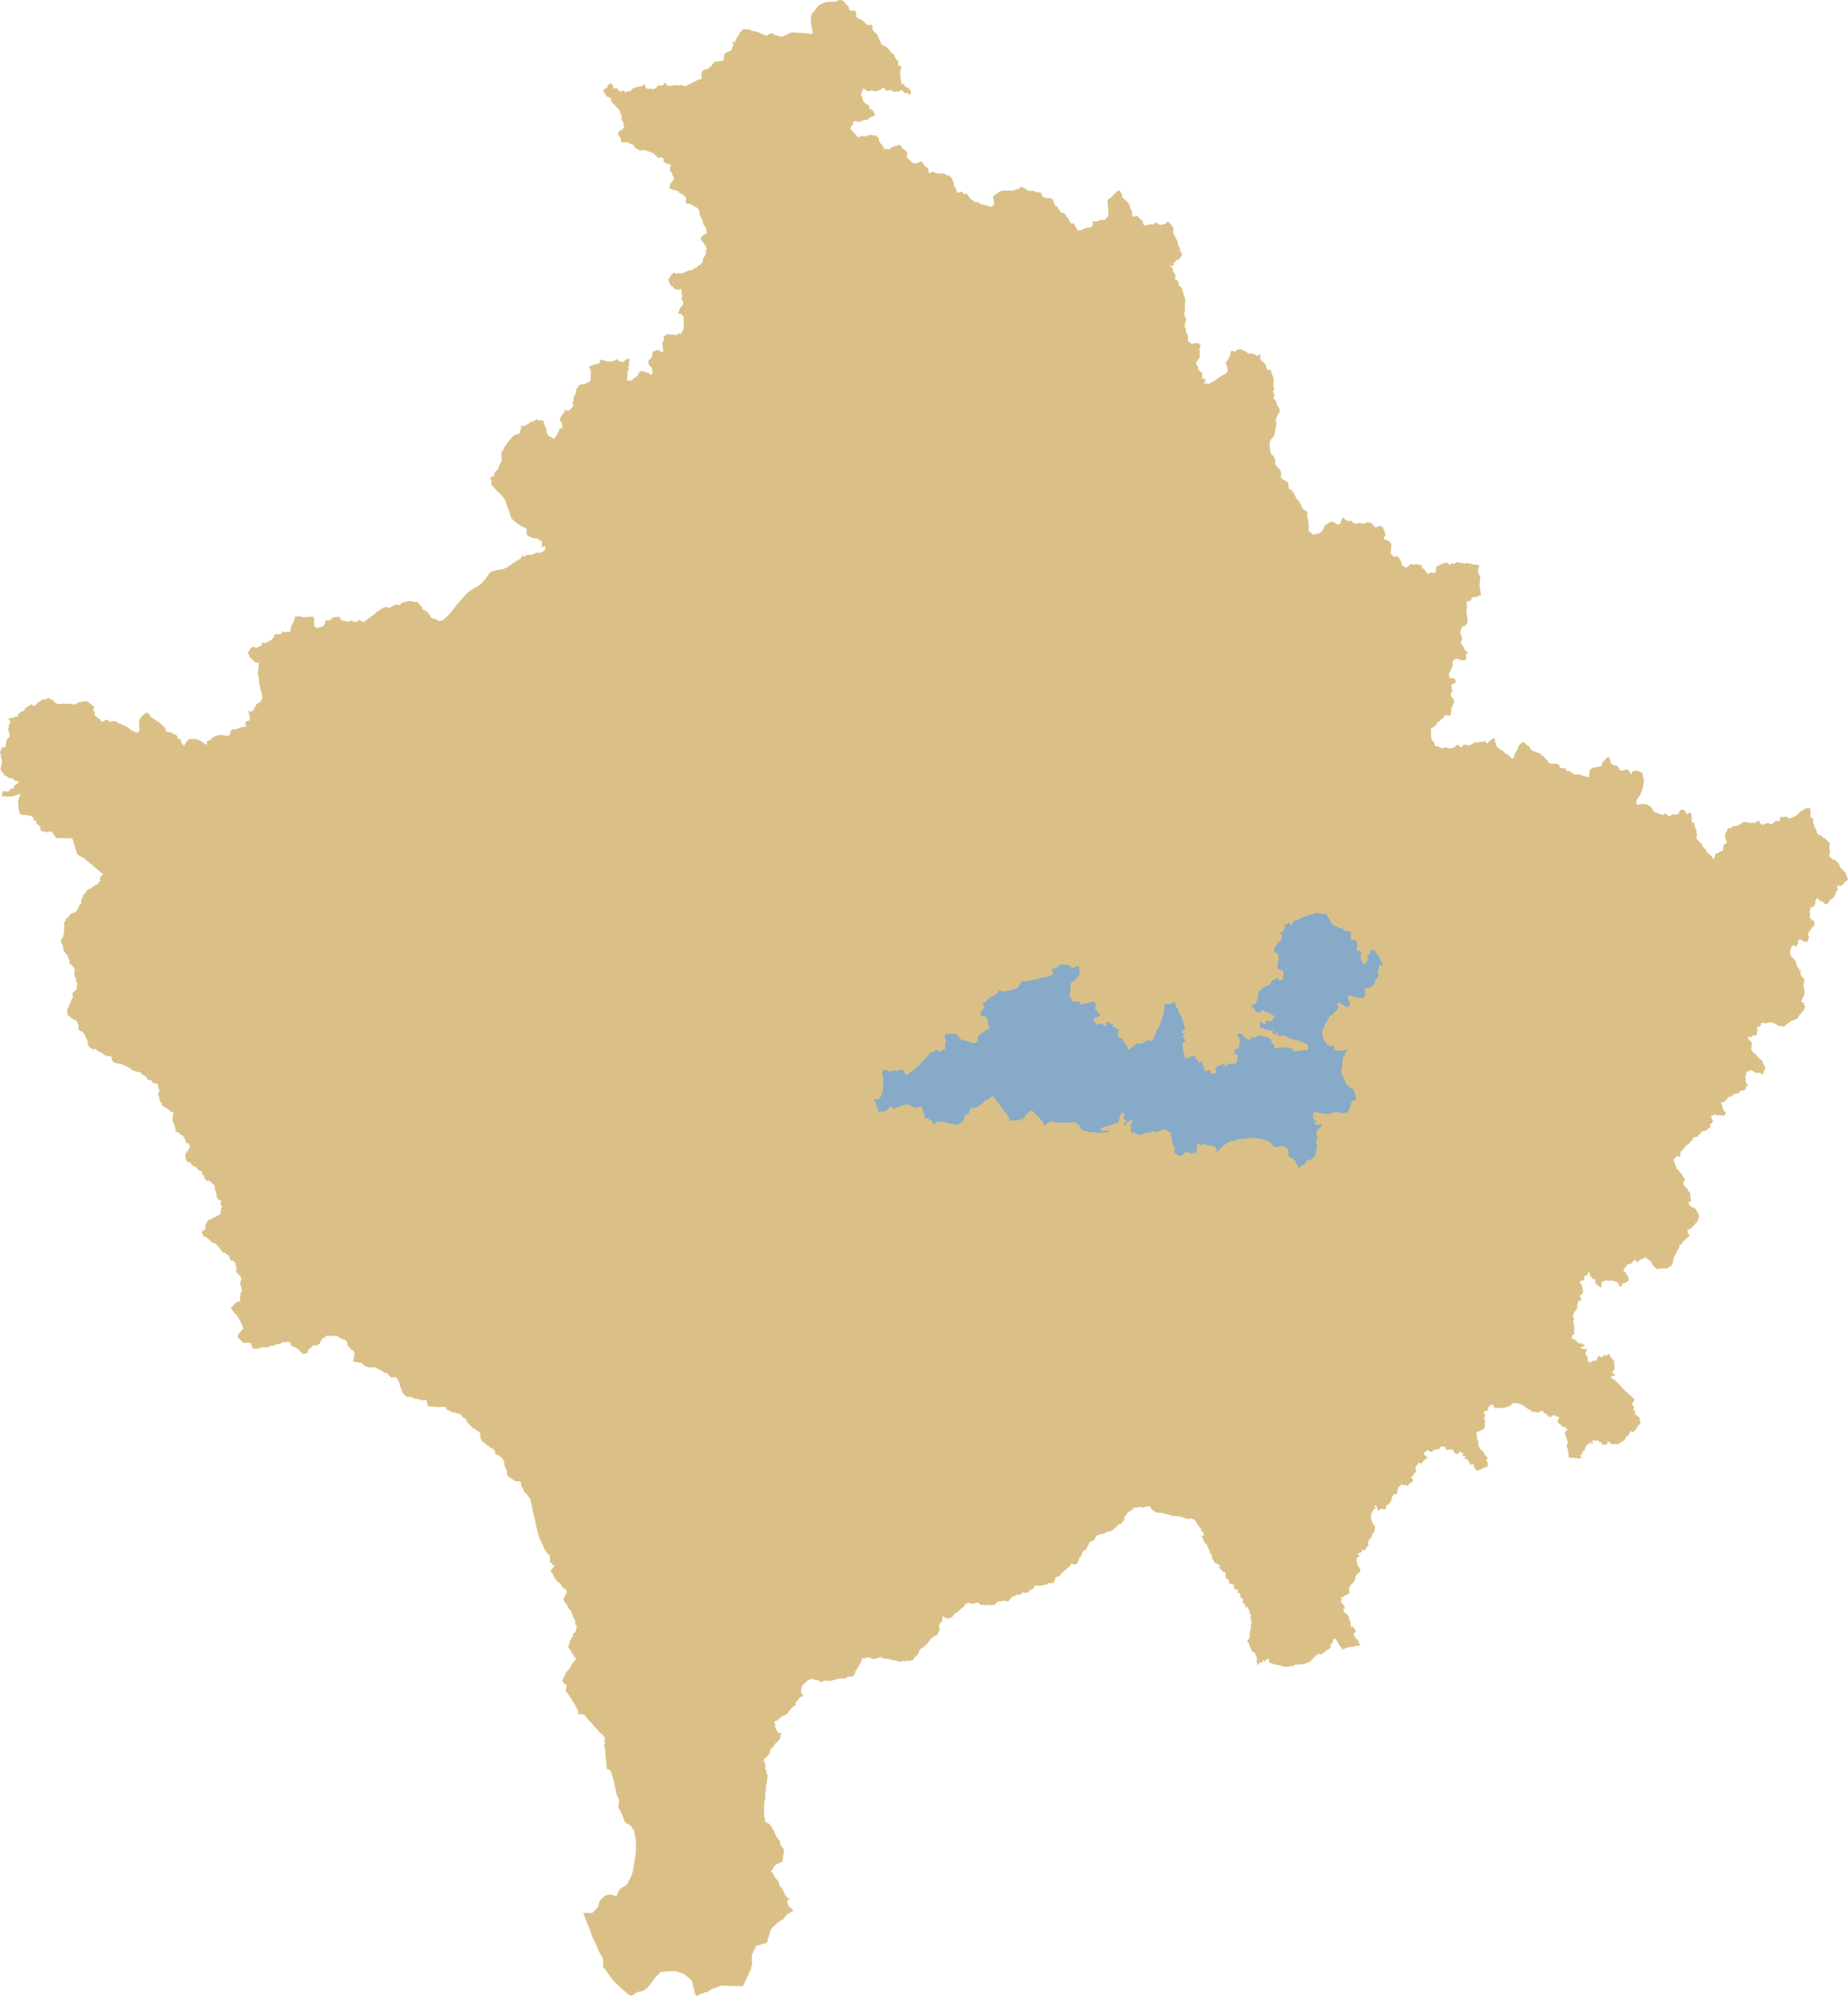 <?xml version="1.0" encoding="UTF-8"?>
<!DOCTYPE svg PUBLIC "-//W3C//DTD SVG 1.1//EN" "http://www.w3.org/Graphics/SVG/1.1/DTD/svg11.dtd">
<!-- Creator: CorelDRAW X7 -->
<svg xmlns="http://www.w3.org/2000/svg" xml:space="preserve" width="159.808mm" height="172.5mm" version="1.1" style="shape-rendering:geometricPrecision; text-rendering:geometricPrecision; image-rendering:optimizeQuality; fill-rule:evenodd; clip-rule:evenodd"
viewBox="0 0 15981 17250"
 xmlns:xlink="http://www.w3.org/1999/xlink">
 <defs>
  <style type="text/css">
   <![CDATA[
    .fil1 {fill:#87AAC8}
    .fil0 {fill:#DAC087}
   ]]>
  </style>
 </defs>
 <g id="Layer_x0020_1">
  <path class="fil0" d="M2855 11546c-23,2 -28,-2 -36,1 -3,2 -2,5 -6,13 -4,3 -12,2 -15,4 -6,4 -10,9 -14,13 -2,2 -3,8 -5,11 -3,6 -7,8 -9,12 -4,6 -3,12 -6,16 -3,4 -7,4 -12,5 -3,2 -7,6 -12,7 -9,1 -11,2 -25,1 -10,0 -19,10 -29,23 -4,5 -14,7 -18,12 -5,7 -3,18 -6,24 -3,5 -8,8 -9,11 -3,1 -9,1 -16,2 -8,1 -17,3 -20,0 -6,-6 -17,-17 -29,-27 -4,-3 -6,-8 -10,-12 -4,-4 -9,-6 -13,-8 -14,-11 -27,-16 -36,-16 -2,0 -6,-2 -9,-6 -7,-9 -10,-23 -13,-33 -24,2 -46,0 -62,3 -8,3 -11,6 -18,11 -12,10 -5,-6 -63,19 -10,4 -20,0 -33,3 -5,0 -8,6 -13,12 -1,0 -5,3 -11,2 -2,-1 -4,-5 -7,-6 -6,0 -13,5 -19,5 -6,0 -14,-5 -20,-3 -7,2 -11,8 -20,10 -6,2 -13,4 -20,4 -11,0 -18,-4 -32,-2 -7,-7 -11,-21 -17,-33 -2,-6 0,-14 -2,-16 -3,-2 -9,1 -15,1 -4,0 -8,-4 -13,-4 -3,-1 -7,2 -11,2 -9,-1 -10,4 -18,3 -8,-1 -19,-10 -38,-33 -9,-10 -18,-15 -19,-22 -2,-9 3,-17 10,-28 8,-11 20,-27 31,-37 4,-5 9,0 3,-19 -3,-7 -7,-15 -11,-28 -1,-4 -8,-16 -15,-30 -7,-11 -13,-24 -20,-35 -2,-4 -5,-5 -7,-8 -3,-5 -8,-7 -11,-10 -9,-13 -16,-24 -27,-36 -7,-8 -16,-13 -12,-18 11,-13 23,-23 29,-30 8,-8 11,-17 19,-20 4,-2 12,-3 19,-4 6,-1 10,-6 11,-7 2,-4 3,-9 2,-15 0,-3 -2,-7 -2,-12 0,-3 1,-8 3,-13 3,-13 1,-21 3,-29 4,-12 11,-15 12,-18 2,-5 0,-7 -3,-12 -2,-4 -1,-8 -3,-16 -2,-7 -7,-16 -8,-29 -1,-8 -2,-14 -1,-20 2,-8 8,-12 9,-19 2,-6 1,-13 -5,-23 -2,-4 -4,-11 -9,-16 -3,-4 -8,-3 -13,-8 -2,-2 -5,-10 -9,-13 -4,-3 -8,-7 -12,-10 1,-6 4,-8 6,-15 2,-6 2,-18 2,-24 0,-5 -6,-7 -7,-13 -2,-9 -2,-19 -6,-27 -2,-6 -8,-6 -12,-10 -10,-10 -23,-9 -30,-8 0,-6 -1,-11 -2,-16 -1,-3 -2,-5 -4,-8 -1,-3 -2,-7 -5,-10 -2,-3 -2,-9 -6,-12 -4,-3 -13,-4 -18,-11 -12,-15 -19,-9 -24,-12 -8,-4 -20,-12 -25,-25 -4,-10 -9,-9 -13,-14 -2,-2 -2,-10 -5,-13 -4,-4 -10,-4 -12,-7 -3,-6 -10,-17 -13,-19 -6,-3 -15,4 -28,-7 -5,-4 -9,-7 -12,-10 -5,-3 -8,-10 -11,-13 -3,-4 -8,-4 -11,-8 -4,-4 -8,-8 -13,-13 -7,-8 -20,-7 -29,-8 -4,-8 -7,-14 -10,-23 -2,-5 -5,-6 -6,-15 -1,-11 9,-10 19,-16 6,-3 12,-8 14,-23 1,-4 -1,-12 -1,-18 1,-11 8,-20 12,-29 4,-6 5,-12 10,-16 7,-6 16,-6 25,-10 5,-2 9,-9 14,-11 12,-5 24,-10 34,-14 7,-3 13,-9 19,-11 8,-4 15,-4 15,-10 0,-9 3,-18 4,-26 1,-10 0,-18 2,-23 3,-7 8,-8 8,-12 0,-4 -3,-10 -9,-18 -4,-5 -4,-15 -2,-21 1,-7 4,-10 1,-15 -2,-4 -7,-5 -16,-6 -4,-1 -6,-8 -8,-12 -3,-3 -6,-2 -8,-6 -2,-6 -3,-10 -5,-18 -2,-5 1,-14 -1,-19 -1,-7 -6,-13 -7,-19 -2,-8 -6,-17 -8,-24 -1,-5 2,-11 0,-17 -2,-8 -9,-15 -11,-19 -3,-3 -6,-4 -8,-6 -4,-5 -7,-10 -11,-13 -4,-4 -9,-5 -13,-8 -2,-2 -4,-5 -6,-6 -2,-1 -5,-2 -6,-2 -4,-1 -5,8 -9,7 -4,-1 -9,-8 -12,-10 -4,-2 -2,-5 -4,-8 -1,-3 -7,-5 -8,-9 -2,-5 -4,-12 -4,-22 0,-5 -6,-1 -12,-4 -3,-1 -5,-10 -7,-22 -4,-27 -26,-3 -30,-24 0,-2 -13,-9 -15,-13 -1,-3 0,-7 -2,-10 -2,-2 -7,-1 -7,-2 -8,-2 -14,-1 -19,-4 -1,0 0,-4 -1,-6 -1,-2 -5,-2 -6,-3 -15,-8 -15,-24 -27,-25 -4,0 -17,-3 -26,-15 -10,-18 -10,-32 -12,-58 3,-1 5,-1 11,-9 1,-1 3,-8 5,-10 4,-4 5,-9 13,-14 0,0 1,-6 5,-14 2,-5 9,-15 7,-22 -1,-5 -5,-14 -9,-19 -3,-4 -8,-2 -14,-5 -6,-2 -10,-8 -14,-16 -1,-4 -1,-12 -2,-16 -2,-4 -6,-2 -7,-5 -2,-4 -3,-11 -6,-17 -2,-3 -5,-5 -8,-7 -2,-3 -4,-7 -6,-9 -8,-6 -15,-1 -20,-7 -6,-5 -4,-13 -9,-16 -4,-3 -11,-2 -17,-3 -3,0 -4,-4 -8,-5 -3,-2 -7,0 -8,-3 -4,-5 4,-5 6,-14 0,-2 -3,-4 -3,-7 -1,-2 0,-5 0,-8 0,-2 -4,-2 -5,-4 -2,-2 0,-17 -2,-20 -7,-11 -15,-29 -17,-46 -1,-22 5,-38 6,-48 0,-16 -5,-20 -6,-21 -2,0 -17,6 -31,-16 -2,-4 -9,-6 -13,-9 -5,-3 -10,-8 -16,-11 -7,-3 -14,-8 -20,-12 -5,-3 -10,-3 -13,-7 -2,-6 -1,-14 -2,-21 -2,-10 -22,-5 -21,-53 1,-22 -29,-16 1,-43 1,0 1,-10 -2,-23 0,-3 -4,-3 -6,-7 -2,-4 -1,-14 -2,-18 -3,-10 -5,-19 -9,-24 -8,-2 -19,2 -31,-1 -5,-2 -6,-7 -8,-11 -2,-2 -5,-2 -7,-5 -2,-3 -2,-9 -7,-12 -5,-3 -15,-2 -29,-3 -4,-8 -7,-22 -18,-32 -3,-2 -6,0 -10,-3 -6,-3 -9,-8 -18,-10 -7,-1 -7,-14 -18,-20 -4,-2 -5,1 -19,-3 -6,-2 -14,-4 -23,-6 -9,-3 -17,-6 -25,-9 -11,-6 -19,-16 -30,-22 -10,-7 -23,-12 -37,-18 -13,-7 -28,-13 -46,-17 -4,-1 -9,1 -13,0 -5,-1 -9,-5 -15,-6 -6,0 -17,-4 -26,-10 -3,-3 -4,-7 -6,-10 -4,-5 -10,-5 -9,-7 2,-1 1,-11 2,-18 0,-4 2,-6 3,-8 0,0 -3,-1 -9,-2 -3,0 -5,-4 -8,-5 -7,-1 -16,1 -24,0 -13,-3 -26,-9 -28,-10 -5,-6 -8,-10 -10,-13 -2,-2 -5,1 -7,-1 -3,-2 -8,-7 -26,-13 -25,-8 -20,-27 -34,-25 -1,0 -2,2 -4,3 -2,1 -7,0 -11,2 -4,-2 -20,-9 -34,-19 -3,-3 -4,-12 -7,-15 -4,-5 -11,-3 -12,-6 -1,-3 -1,-6 2,-7 2,-1 6,-7 6,-10 0,-4 -4,-4 -5,-9 -1,-3 0,-6 -1,-10 -1,-4 -5,-7 -7,-11 -4,-11 -10,-23 -16,-34 0,-1 0,-5 0,-7 -1,-2 -4,-1 -5,-2 -7,-13 -14,-22 -20,-24 -8,-2 -14,-5 -18,-9 -4,-3 -9,-6 -11,-9 -7,-13 1,-29 -1,-41 -2,-7 -6,-8 -8,-12 -2,-4 -1,-10 -3,-14 -1,-3 -8,-4 -8,-8 0,-5 -1,-7 -14,-9 -8,-1 -19,-7 -30,-17 -8,-7 -15,-15 -26,-22 -3,-2 -5,-5 -6,-8 -3,-7 -3,-16 -3,-26 1,-9 1,-19 5,-30 1,-3 7,-5 8,-9 1,-5 1,-10 3,-15 2,-4 6,-7 7,-11 2,-4 1,-7 3,-10 1,-5 5,-9 7,-13 2,-5 2,-11 3,-15 2,-3 6,-4 7,-7 4,-10 7,-16 7,-17 0,-3 -2,-4 -2,-6 -1,-2 0,-5 0,-7 -1,-4 -2,-6 -2,-9 0,-5 2,-9 2,-11 2,-8 11,-3 36,-37 0,-1 -1,-6 -2,-14 0,-3 2,-6 2,-10 0,-6 3,-17 2,-22 -1,-6 -7,-10 -8,-15 -1,-6 0,-9 -2,-11 0,-30 -7,-23 -14,-32 1,-10 1,-19 0,-25 0,-4 -3,-3 -1,-9 0,-2 3,-5 4,-7 1,-4 0,-8 2,-13 1,-3 -1,-11 -7,-21 -1,-2 -4,0 -5,-1 -1,-2 -1,-7 -2,-8 -6,-8 -15,-19 -25,-22 -19,-5 1,-38 -18,-49 -3,-2 0,-30 -14,-34 -7,-2 -8,-10 -12,-16 -6,-8 -15,-17 -18,-29 -5,-23 2,-39 -11,-48 -8,-6 -12,-22 -8,-35 2,-6 6,-10 9,-14 5,-7 8,-14 11,-20 2,-5 0,-12 0,-16 -1,-19 14,6 5,-36 0,-2 -1,-5 -1,-8 1,-5 4,-5 4,-18 -1,-6 -2,-13 -1,-19 0,-7 -2,-15 -1,-21 2,-6 8,0 11,-12 3,-10 10,-24 12,-26 3,-1 10,-3 15,-9 3,-2 4,-8 7,-11 9,-10 20,-20 27,-22 7,-3 15,-1 20,-4 6,-3 8,-10 11,-13 3,-3 7,-2 9,-5 2,-4 3,-12 5,-16 2,-3 7,-5 9,-9 1,-2 -1,-5 0,-7 2,-6 5,-11 9,-18 1,-2 4,-1 6,-3 2,-3 5,-8 7,-11 3,-19 0,-20 0,-24 0,-7 7,-12 12,-24 2,-5 -2,-10 1,-17 1,-1 4,-6 9,-10 2,-2 4,-2 6,-4 1,-2 2,-5 4,-6 2,-3 5,-3 7,-5 3,-5 1,-6 3,-9 4,-5 9,-10 15,-15 8,-7 16,-10 25,-14 2,-1 6,-1 9,-3 3,-2 4,-6 8,-9 5,-5 12,-9 17,-11 7,-4 13,-7 18,-9 4,-1 12,-4 14,-4 1,0 0,-10 4,-16 2,-3 4,-2 7,-4 4,-3 7,-8 7,-9 1,-9 -3,-6 -5,-10 -1,-2 0,-7 2,-13 1,-3 1,-7 3,-12 1,-1 6,-1 7,-3 2,-4 4,-8 7,-12 0,-1 4,-1 5,-2 1,-2 2,-4 4,-6 1,-3 -2,-6 -8,-5l-145 -122 -13 -11 -56 -30 -44 -141 -138 -2 -42 -58c-8,3 -15,3 -22,3 -6,0 -11,6 -16,6 -10,0 -11,-8 -16,-8 -8,-1 -14,0 -25,0 -5,0 -8,-4 -10,-8 -1,-2 -4,-3 -5,-5 0,-2 1,-4 0,-6 -1,-4 -3,-7 -4,-10 0,-4 1,-8 1,-11 -1,-6 -4,-9 -8,-9 -3,-1 -2,-5 -5,-8 -3,-2 -10,-2 -12,-5 -3,-4 -6,-8 -9,-12 -3,-4 1,-9 -1,-12 -6,-13 -18,-7 -21,-13 -1,-4 -2,-11 -4,-20 -1,-3 -6,-4 -9,-7 -2,-2 -3,-5 -5,-6 -3,-2 -7,-4 -11,-5 -7,-2 -17,1 -25,0 -3,-1 -2,-5 -5,-5 -14,-1 -27,0 -39,-2 -5,-1 -8,-4 -12,-5 -4,-1 -9,0 -10,-4 -10,-36 -11,-37 -13,-54 -1,-5 0,-21 0,-32 -1,-9 -4,-16 -3,-22 0,-10 3,-14 5,-19 4,-16 14,-25 14,-46 -10,0 -51,26 -93,24 -5,0 -13,2 -18,2 -5,0 -7,-1 -12,-2 -6,0 -12,-4 -16,-4 -4,0 -10,2 -13,3 -15,2 -5,-8 -3,-32 2,-13 11,-16 19,-15 10,1 21,10 30,3 2,-1 6,-1 8,-2 6,-5 9,-13 13,-15 11,-8 11,-3 22,-10 2,-1 5,-5 7,-6 7,-4 2,-9 4,-19 8,-3 25,-10 32,-21 1,-3 5,-4 6,-7 1,-3 1,-6 0,-9 -23,6 -40,-7 -53,-23 -3,-5 -14,2 -25,-1 -1,0 -6,-1 -11,-5 -9,-6 -17,-16 -27,-20 -4,0 -6,5 -7,1 -2,-3 -3,-7 -4,-10 -6,-10 -13,-12 -17,-22 -8,-19 -20,-12 -5,-55 3,-10 2,-16 2,-21 0,-4 3,-3 1,-15 0,-3 4,-6 3,-9 -1,-8 -7,-15 -9,-24 -3,-9 -1,-20 -3,-27 -2,-11 -5,-12 -6,-16 -1,-5 17,-43 21,-49 3,1 2,3 5,3 8,2 17,2 22,-4 2,-3 3,-9 1,-14 -1,-5 4,-9 4,-14 1,-8 -1,-15 0,-17 1,-2 6,-15 9,-19 7,-9 15,-16 17,-19 2,-3 2,-6 3,-9 1,-3 3,-5 3,-7 0,-7 -5,-12 -7,-19 -1,-6 -1,-14 -3,-19 -6,-14 -5,-15 -5,-21 1,-3 3,-3 4,-7 1,-6 2,-15 5,-26 2,-8 12,-19 11,-24 -2,-12 -16,-20 -16,-24 0,-4 12,-10 23,-10 8,0 17,3 19,0 8,-7 14,-11 21,-12 10,-2 18,5 22,0 3,-2 -1,-7 -3,-12 -2,-2 -1,-5 0,-8 1,-5 5,-2 8,-4 3,-1 5,-8 8,-10 8,-7 11,-4 18,-11 2,-2 11,0 18,-7 4,-4 7,-17 12,-21 6,-5 13,-10 19,-14 2,-1 5,-1 7,-2 8,-5 10,-12 17,-14 5,-1 10,-1 15,1 4,1 5,4 7,7 1,1 4,2 7,2 2,1 4,3 6,2 4,-2 8,-4 11,-8 2,-3 3,-6 6,-9 2,-1 3,-3 5,-5 2,-1 2,-5 4,-7 3,-2 6,-2 9,-4 2,-2 3,-4 5,-6 2,-2 8,-1 10,-2 6,-3 10,-10 13,-13 3,-1 7,3 9,2 6,-3 7,-8 12,-6 31,11 15,-28 59,1 5,3 11,1 21,12 4,4 8,7 11,11 1,2 1,4 3,6 2,1 4,0 6,1 5,3 10,6 14,8 4,3 8,1 11,1 5,0 6,2 13,2 4,0 5,-2 9,-3 15,-1 30,1 43,0 9,0 17,-3 26,-1 20,4 33,6 42,7 4,0 7,-4 9,-4 5,0 8,5 11,2 4,-4 5,-9 17,-18 5,1 10,1 16,0 18,-2 19,-9 62,-6 12,6 46,34 60,46 -5,18 -11,29 -9,35 1,3 6,2 10,3 3,1 5,8 6,14 0,0 -5,4 -6,9 0,4 3,6 5,10 2,3 2,7 4,9 4,3 12,6 18,11 5,4 9,12 14,15 6,3 12,2 12,4 1,8 3,14 5,17 9,2 18,3 25,-3 9,-7 8,-11 14,-11 4,0 8,-1 11,0 6,1 14,4 17,7 6,5 7,12 10,11 2,0 4,0 5,-1 2,-1 2,-4 6,-4 7,-1 11,-3 16,-3 4,0 6,2 9,2 9,1 16,0 20,2 12,4 7,14 17,16 3,1 5,-2 7,-1 6,1 12,6 17,8 7,2 13,6 18,9 6,2 11,3 16,5 24,13 41,25 48,36 2,2 7,3 9,3 7,2 7,6 10,7 3,1 5,0 7,1 2,0 4,5 6,5 8,3 12,2 18,3 5,2 10,7 14,5 2,-2 0,-7 3,-10 1,-2 5,0 6,-3 0,0 4,-9 3,-19 0,-4 -3,-8 -3,-12 -1,-4 -1,-4 -1,-7 0,-8 5,-5 3,-35 -1,-9 -2,-17 -2,-24 11,-13 14,-24 22,-32 17,-18 25,-19 37,-27 5,-3 4,-9 7,-8 2,1 6,5 10,9 8,7 18,15 20,18 6,11 3,15 5,16 36,19 41,27 60,38 6,3 12,5 17,9 16,13 24,28 27,30 18,9 24,16 25,25 0,6 -2,9 -3,14 0,5 6,7 15,10 6,2 11,4 21,4 32,-1 30,20 44,21 5,0 6,-8 9,-7 2,2 3,6 4,9 2,3 7,6 8,10 6,14 6,25 14,25 3,0 6,-2 8,0 6,5 13,9 12,13 -1,4 -3,7 -1,13 6,6 12,17 16,22 7,3 9,6 13,13 3,-4 4,-13 12,-26 10,-15 19,-23 26,-28 2,-2 3,-7 5,-8 3,-1 5,2 9,2 7,0 15,3 18,1 5,-2 12,0 16,-1 3,-1 6,-3 8,-3 8,0 9,6 15,7 4,1 8,3 11,4 4,1 10,0 13,2 2,1 1,5 3,6 3,1 5,-1 8,0 4,2 6,6 9,8 4,2 7,2 10,4 6,4 5,11 9,13 3,2 8,-1 12,1 5,3 9,10 12,7 1,-1 0,-4 1,-6 0,-2 1,-2 1,-5 0,-2 -3,-3 -3,-4 0,-9 2,-14 4,-17 1,-1 3,-1 5,-1 1,-1 3,-3 5,-3 2,-1 6,1 9,-1 5,-3 11,-9 20,-17 46,-39 87,-32 115,-26 21,3 38,4 43,-15 3,-11 6,-18 9,-30 2,-8 18,-8 41,-8 8,0 14,-4 19,-7 2,-2 11,-2 13,-3 2,-2 3,-6 5,-7 3,-2 7,0 9,0 3,-1 6,-1 9,-1 7,-1 16,-7 33,-5 0,-24 -6,-27 -5,-32 0,-7 3,-10 11,-15 5,-3 15,0 20,-5 2,-2 2,-4 3,-5 2,-3 5,-5 5,-9 0,-1 -3,-3 -3,-5 0,-6 4,-17 2,-23 -1,-4 -7,-3 -8,-8 0,-2 1,-6 0,-8 0,-3 3,-5 2,-7 -1,-6 -4,-6 -5,-9 -1,-3 -1,-9 2,-9 11,-2 12,7 17,7 2,1 6,-5 11,-8 3,-2 4,-4 7,-6 1,-1 4,-1 5,-3 1,0 2,-3 3,-4 1,-1 3,-1 4,-2 2,-4 0,-9 3,-13 3,-6 8,-11 11,-16 5,-9 7,-16 8,-17 8,-6 18,-7 24,-12 8,-5 12,-12 16,-20 3,-7 8,-10 8,-20 -1,-36 -17,-81 -26,-118 -2,-13 -2,-26 -2,-36 0,-11 -9,-45 -11,-58 0,-3 0,-8 0,-17 1,-3 4,-6 5,-10 2,-21 4,-51 4,-67 -10,0 -17,3 -21,2 -4,-1 -5,-4 -8,-6 -2,-2 -7,0 -10,-2 -2,-3 -6,-10 -12,-15 -2,-3 -6,-4 -8,-6 -3,-2 -3,-8 -3,-8 -4,-1 -8,0 -10,-2 -3,-2 -3,-6 -5,-9 -2,-4 -6,-7 -6,-11 -2,-10 -2,-20 -5,-20 -3,0 -6,-1 -7,-3 -1,-3 0,-7 1,-11 1,-5 10,-6 14,-11 3,-4 2,-8 3,-12 1,-3 3,-3 5,-6 2,-3 3,-7 4,-7 5,-3 10,-3 13,-5 3,-1 6,-4 8,-4 4,-1 7,-1 9,0 8,4 11,14 21,10 5,-2 9,-7 12,-9 6,-4 12,-5 16,-6 11,-5 15,-4 18,-10 2,-6 -4,-7 -3,-17 5,-2 8,-5 11,-5 2,0 3,4 6,4 2,0 6,-1 10,-1 3,0 7,1 12,0 2,-1 5,-3 8,-6 2,-2 4,-5 6,-6 3,-1 7,-1 10,-2 7,-3 11,-7 15,-9 4,-2 8,-2 9,-4 2,-2 1,-5 4,-9 2,-4 10,-6 14,-13 3,-5 -3,-11 0,-15 2,-4 6,-6 11,-8 5,-2 11,-5 15,-5 7,0 6,6 11,6 6,0 5,-2 11,-5 5,-1 11,-2 19,-4 0,0 3,-19 9,-20 3,0 4,1 8,6 2,2 13,1 24,0 3,-1 4,-3 8,-4 3,0 9,4 12,4 9,-1 16,-2 16,-2 0,-11 0,-22 1,-30 2,-9 5,-15 8,-22 3,-8 5,-17 9,-23 3,-5 7,-8 10,-13 3,-6 1,-12 3,-17 1,-3 7,-6 7,-12 0,-2 -1,-12 1,-13 16,-2 28,-3 43,-2 9,0 19,5 27,8 7,2 6,-3 9,-3 7,1 12,1 18,-2 3,3 5,6 8,6 5,0 7,-6 12,-7 9,0 25,1 39,1 4,2 5,10 8,20 1,19 -2,47 4,64 2,6 8,6 13,8 5,2 12,6 14,6 4,0 6,-6 9,-6 7,-1 11,-1 15,-2 5,-1 7,-4 11,-5 4,-2 10,-1 14,-4 2,-2 2,-6 5,-8 5,-5 9,-10 10,-15 0,-5 -3,-8 -2,-13 1,-3 4,-6 7,-9 3,-3 6,-7 12,-7 10,1 15,3 21,0 10,-3 13,-8 18,-14 2,-2 6,-2 9,-4 4,-3 4,-7 8,-8 3,-2 9,-1 12,-1 8,0 10,3 16,2 5,-2 9,-7 14,-7 6,0 9,6 15,12 1,4 2,10 5,12 2,2 5,4 8,6 3,2 6,7 9,8 10,2 17,0 26,2 8,1 17,6 25,5 7,-1 8,-4 13,-7 3,-1 7,-1 10,-1 4,-1 7,-2 9,-1 3,1 3,4 5,7 2,4 6,2 10,3 4,0 7,4 12,3 6,-2 13,-3 18,-6 8,-6 14,-14 14,-14 3,0 9,5 17,9 7,5 19,9 21,11 10,-5 25,-17 41,-29 18,-13 36,-25 41,-30 38,-34 49,-39 86,-64 31,-20 46,4 61,2 13,-14 10,-10 14,-14 2,-3 10,-2 12,-4 7,-5 10,-10 16,-11 18,-4 35,3 43,3 13,-11 11,-14 16,-18 8,-7 9,-5 18,-6 6,0 19,-7 32,-9 61,-7 23,5 74,5 5,0 10,-1 14,1 5,2 4,8 7,12 3,4 11,6 13,11 4,8 12,13 16,21 5,10 6,23 16,25 25,6 40,24 50,41 11,17 17,30 32,33 20,4 29,5 34,11 3,2 2,6 6,8 5,2 16,0 29,0 30,0 105,-97 123,-121 20,-28 40,-48 56,-66 9,-10 16,-20 25,-28 10,-11 17,-21 28,-30 24,-20 49,-30 96,-61 29,-19 62,-60 80,-90 6,-9 8,-15 15,-20 19,-13 51,-21 75,-24 9,-2 21,-2 30,-4 28,-7 56,-23 84,-46 11,-9 27,-20 44,-29 18,-11 35,-16 36,-23 2,-20 11,-20 19,-17 6,2 11,9 17,0 5,-7 8,-8 15,-10 13,-2 32,1 49,-3 16,-4 20,-16 30,-16 17,-1 25,2 37,0 19,-4 30,-16 37,-22 7,-8 7,-14 9,-29 -9,-1 -16,-5 -25,0 -9,5 -10,-12 -10,-28 0,-10 5,-21 0,-21 -9,-4 -8,-7 -15,-11 -1,0 -1,4 -7,9 -26,-12 33,-17 -33,-21 -20,-1 -77,-21 -76,-42 2,-19 2,-36 0,-45 -13,-6 -32,-13 -50,-23 -25,-14 -49,-36 -78,-61 -11,-10 -14,-54 -29,-82 -21,-39 -4,-69 -79,-142 -10,-9 -71,-64 -69,-76 15,-67 -47,-30 21,-71 18,-11 -5,-19 22,-43 6,-5 12,-9 17,-16 7,-12 8,-31 13,-41 3,-6 20,-22 18,-35 -5,-40 -3,-64 1,-75 6,-14 15,-8 17,-23 1,-18 80,-118 95,-121 14,-3 22,-5 27,-6 7,-2 13,-4 16,-10 5,-11 4,-24 6,-31 3,-8 9,-9 9,-13 -1,-9 -7,-10 -7,-22 9,4 7,9 25,7 20,-2 62,-38 71,-40 41,-6 42,-28 49,-18 13,15 19,8 30,7 5,-1 15,3 23,8 5,3 1,16 6,30 6,17 18,34 18,39 1,70 39,63 54,78 5,4 8,6 12,6 5,0 2,-7 7,-11 9,-8 16,-22 22,-35 3,-6 8,-11 11,-16 3,-7 2,-14 5,-17 1,-1 10,-17 11,-17 27,28 14,-42 7,-48 -9,-8 -12,-18 -13,-33 7,-8 16,-21 25,-37 4,-6 13,-10 15,-16 2,-13 7,-24 7,-24 4,-1 6,15 15,11 4,-2 15,3 19,0 3,-2 4,-10 7,-13 5,-5 10,-3 15,-9 9,-10 16,-28 14,-31 -7,-9 -6,-15 -6,-20 2,-11 11,-12 9,-19 -8,-29 8,-34 13,-47 2,-6 2,-12 3,-16 3,-8 4,-14 6,-19 2,-4 -1,-13 2,-18 2,-2 8,0 10,-3 1,-3 0,-7 2,-11 1,-5 21,-23 29,-23 11,1 15,1 22,0 21,-4 24,-16 37,-17 6,-1 15,-6 18,-12 6,-8 4,-24 4,-40 1,-14 5,-29 2,-42 -3,-17 -10,-26 -14,-34 -12,-21 92,-29 93,-42 2,-14 0,-22 3,-26 30,3 87,36 136,-1 12,-9 18,7 32,17 4,3 14,4 22,3 18,-3 14,3 25,-15 5,-7 13,-9 19,-10 6,-2 10,-3 13,-1 12,5 4,13 2,25 -1,9 1,20 -1,29 -2,11 -7,18 -6,23 1,7 4,12 4,16 -2,14 -13,13 -11,19 6,31 -6,57 -3,70 1,4 6,6 14,6 15,0 16,1 29,-5 11,-5 10,-13 26,-20 12,-6 21,-14 24,-21 7,-14 6,-28 27,-37 4,-2 65,17 65,17 13,12 24,19 29,14 9,-9 6,-50 -4,-62 -8,-9 -13,-9 -17,-15 -4,-5 -5,-12 -6,-18 -3,-11 -5,-21 -3,-26 4,-8 14,-10 21,-17 9,-9 14,-25 14,-51 0,-8 11,-12 24,-16 5,-1 10,-7 15,-8 4,0 7,4 10,5 6,1 13,-2 15,1 4,3 5,8 8,10 3,4 5,0 8,1 4,1 8,5 10,3 6,-11 1,-47 -1,-53 -10,-52 9,-33 10,-47 4,-48 -16,-23 18,-49 3,-3 7,-6 13,-7 8,-1 16,3 26,4 7,0 14,-2 21,-1 16,3 29,6 30,5 5,-6 8,-3 12,-5 4,-3 8,-8 13,-8 7,-1 12,3 17,1 1,-1 4,-7 7,-16 3,-8 11,-16 14,-26 4,-13 2,-27 2,-33 -2,-26 -2,-56 -2,-63 0,-26 -41,-38 -49,-37 -1,0 5,-11 9,-21 2,-6 6,-18 7,-21 3,-12 18,-18 25,-32 3,-6 3,-11 4,-17 0,-7 0,-15 -6,-19 -10,-7 -8,-14 -6,-22 2,-10 8,-21 2,-27 -5,-5 -3,-21 -4,-34 -1,-11 -6,-26 -15,-17 -3,3 -6,6 -9,8 -6,4 -16,-6 -21,-7 -9,-1 -16,0 -22,-8 -7,-9 -8,-19 -19,-20 -5,-1 -9,-6 -13,-13 -1,-3 0,-5 -2,-8 -7,-10 -10,-26 -13,-34 -2,-7 7,-10 14,-21 2,-4 4,-10 7,-14 5,-7 11,-12 16,-17 8,-7 15,-12 19,-8 20,19 13,1 31,5 48,9 77,-28 99,-27 7,0 13,0 18,-1 13,-2 15,-12 22,-17 5,-4 16,0 22,-9 5,-8 7,-14 13,-16 5,-2 12,-1 16,-4 6,-4 6,-8 10,-14 2,-4 7,-7 8,-11 4,-9 4,-23 7,-32 2,-7 7,-9 11,-15 3,-6 3,-12 5,-15 2,-4 6,-2 7,-4 1,-5 -3,-13 -2,-22 0,-5 5,-10 7,-19 2,-6 -2,-13 -7,-22 -1,-4 -1,-12 -4,-16 -3,-3 -8,-5 -10,-9 -7,-9 -9,-18 -12,-20 -4,-3 -8,-6 -10,-9 -4,-4 -3,-8 -4,-12 -2,-6 -4,-11 -1,-16 4,-5 11,-7 15,-14 9,-18 28,-13 32,-20 4,-5 1,-17 -1,-33 -5,-37 1,-6 -22,-40 -4,-6 -6,-21 -11,-40 -2,-7 -7,-14 -10,-21 -1,-6 -10,-11 -12,-17 -4,-15 -4,-29 -5,-40 -1,-10 -7,-16 -8,-17 -4,-3 -3,-9 -6,-12 -7,-5 -17,-6 -23,-10 -24,-18 -40,-24 -54,-26 -9,-1 -19,-1 -24,-7 -7,-9 -2,-24 0,-37 0,-6 -1,-13 -6,-19 -2,-2 -7,-2 -10,-5 -5,-4 -8,-12 -17,-15 -2,-1 -31,-11 -32,-22 -2,-12 -55,-15 -76,-27 -1,-8 -2,-19 0,-32 1,-7 4,-8 11,-17 7,-9 16,-18 21,-28 2,-3 4,-7 5,-10 2,-5 -13,-28 -16,-34 -2,-5 1,-9 -2,-14 -2,-5 -21,-25 -20,-28 1,-12 5,-25 7,-32 3,-8 4,-14 -2,-17 -4,-2 -11,1 -23,0 -1,0 -10,-6 -20,-12 -9,-6 -19,-11 -14,-23 1,-2 3,-7 2,-9 -1,-3 -5,-3 -11,-6 -5,-3 -12,-8 -18,-8 -8,-1 -12,2 -21,6 -6,-4 -6,-10 -9,-14 -4,-4 -11,-6 -14,-10 -8,-11 -18,-22 -58,-33 -25,-7 -39,-18 -62,-9 -25,9 -21,-15 -52,-17 -5,-1 -6,-21 -23,-33 -5,-3 -11,-4 -18,-6 -37,-12 -13,-20 -63,-13 -36,5 -7,-38 -48,-66 -4,-2 1,-8 4,-16 2,-5 0,-12 4,-16 4,-4 10,-4 14,-5 7,-2 12,-9 17,-13 8,-6 17,-14 16,-23 0,-3 -4,-6 -6,-9 -11,-21 13,-11 -15,-45 -10,-12 7,-32 -14,-62 -1,-1 -4,-13 -4,-15 -2,-4 -15,-26 -17,-27 -32,-19 -9,-14 -28,-28 -43,-31 -23,-40 -32,-51 -27,-39 -20,13 -55,-52 -3,-6 -8,-8 -9,-12 -7,-27 32,-25 33,-37 4,-38 5,-10 24,-34 6,-9 26,23 26,24 9,46 19,6 31,18 18,19 25,27 31,28 10,1 19,-13 34,-3 3,1 1,5 6,9 2,2 10,1 20,-2 4,-1 5,-6 10,-7 5,-1 12,2 16,0 6,-2 9,-7 10,-9 14,-29 89,-30 94,-35 13,-13 20,-14 23,-11 7,6 -1,37 33,37 4,0 10,-4 16,-4 6,1 13,6 20,5 17,-4 33,-9 38,-24 2,-5 8,-8 16,-8 8,-1 19,3 27,1 9,-3 16,-11 16,-24 13,3 13,5 22,18 13,17 62,5 62,5 31,-9 38,7 56,-3 3,-1 10,-2 17,1 6,3 12,9 21,9 9,0 28,-12 50,-22 24,-11 48,-25 68,-35 5,-3 13,0 18,-3 10,-4 13,-12 13,-13 -8,-12 -8,-23 -4,-33 1,-4 1,-13 3,-17 12,-17 36,-26 41,-25 4,0 10,0 15,-3 5,-3 7,-11 11,-15 5,-5 13,-3 14,-4 6,-13 11,-25 19,-31 33,-27 89,-5 91,-32 -5,-20 -1,-12 1,-21 2,-7 2,-15 4,-20 4,-10 9,-15 15,-18 3,-2 8,0 12,-2 3,-1 5,-5 9,-6 3,-1 7,-5 12,-7 5,-2 11,-3 14,-5 4,-3 3,-15 6,-26 1,-3 5,-5 6,-8 1,-3 4,-3 4,-6 1,-5 -1,-11 -1,-12 -9,-5 -9,-19 -3,-20 4,-1 9,5 14,3 3,-1 7,-8 7,-12 1,-10 7,-16 12,-24 6,-9 11,-22 18,-30 5,-5 6,-11 9,-17 3,-5 10,-8 13,-12 5,-9 10,-15 16,-18 7,-3 18,2 25,2 11,1 23,-2 31,3 9,5 16,11 22,11 11,0 30,3 49,10 35,13 69,36 75,32 16,-10 25,-18 33,-19 22,-6 33,15 45,15 20,-1 27,8 37,11 12,4 25,-1 54,-15 20,-10 32,-18 43,-20 19,-3 32,0 54,2 11,0 32,0 53,2 28,3 67,8 75,7 11,-1 -12,-76 -12,-99 0,-96 19,-80 30,-97 43,-66 68,-65 83,-72 33,-15 98,-8 100,-9 72,-44 84,22 96,27 29,15 13,38 30,48 11,6 33,0 45,1 7,10 10,44 10,57 31,22 69,27 75,53 18,4 4,16 30,15 4,0 9,-2 17,-3 10,-1 16,4 17,14 1,12 -4,30 5,36 29,22 4,22 29,27 13,3 33,95 58,102 45,12 46,40 76,67 4,4 11,6 17,10 0,0 5,17 13,31 6,10 14,18 18,21 20,16 -3,37 9,45 2,2 5,1 10,1 3,1 7,1 8,3 5,7 4,16 2,29 0,6 -4,13 -5,19 -2,13 0,26 0,35 0,20 5,26 5,41l2 3c-1,14 -1,18 2,23 7,12 22,0 28,16 9,27 9,10 24,19 15,9 24,19 29,28 3,6 0,11 0,15 0,5 4,9 2,12 -3,3 -9,9 -14,6 -12,-7 -19,-14 -24,-14 -13,-1 -14,12 -24,-4 -3,-6 -7,-14 -12,-17 -12,-6 -17,4 -31,10 -6,2 -15,-1 -22,0 -13,2 -25,5 -29,-2 -19,-28 -62,13 -67,-20 -2,-11 -12,-12 -23,-6 -5,2 -10,8 -16,12 -9,5 -19,6 -29,10 -11,4 -21,6 -29,3 -43,-15 -19,4 -52,-2 -32,-5 -30,-34 -44,-12 -5,9 -7,19 -9,26 -3,8 -7,13 -7,19 0,6 5,9 7,13 5,10 8,20 9,29 3,34 66,46 59,63 -7,19 3,20 10,19 7,-1 14,4 20,16 11,21 18,25 17,31 0,15 -27,14 -49,30 -6,4 -9,11 -13,13 -21,9 -37,0 -45,8 -3,3 -5,7 -8,9 -5,3 -10,-1 -15,-1 -6,1 -12,5 -18,4 -20,-3 -36,-13 -38,-4 -7,45 -21,38 -27,61 3,11 26,31 44,51 10,11 17,25 27,26 4,1 7,-3 11,-6 22,-14 51,7 64,-8 10,-12 21,0 22,-7 10,0 20,0 26,2 7,3 11,9 15,6 7,-3 10,-7 15,-4 4,3 5,9 10,13 3,4 10,5 12,11 3,5 -1,16 2,22 1,5 4,4 6,8 2,4 1,8 3,12 2,3 6,4 9,7 5,6 9,14 13,17 14,12 2,27 13,27 10,1 19,1 26,1 9,-1 15,3 21,1 8,-3 12,-10 17,-14 9,-8 18,-10 44,-17 1,0 15,-5 25,-5 6,0 10,1 12,6 8,28 36,39 50,51 7,7 9,17 4,25 -4,7 -1,12 -1,17 0,6 -3,11 1,15 2,3 7,4 11,7 8,7 17,15 22,20 41,48 85,-23 103,14 29,57 49,26 49,70 0,21 5,21 12,18 7,-4 17,-11 22,-11 21,1 24,10 49,14 8,1 19,1 34,0 43,-3 29,21 38,19 4,-1 8,-4 13,-3 3,0 7,1 9,3 3,2 4,6 7,8 10,6 19,12 20,19 1,8 15,40 15,41 -3,32 15,35 18,45 6,24 6,31 11,33 5,3 12,1 20,-2 4,-2 12,-6 18,-5 4,0 6,4 9,7 5,4 9,10 15,13 6,2 12,-7 17,-3 7,6 19,15 20,20 4,25 64,57 66,56 3,-2 7,-7 14,-5 5,2 9,10 16,14 5,3 10,6 16,8 4,2 9,-2 13,-1 5,2 9,8 13,8 33,0 34,14 55,13 12,-1 23,-17 26,-26 5,-19 -9,-40 -9,-57 1,-7 7,-14 36,-33 18,-11 31,-20 42,-24 4,-1 7,2 10,2 26,-7 34,2 41,-2 3,-1 9,-3 15,-2 5,1 10,5 17,5 3,0 6,-6 9,-6 11,0 22,-5 33,-7 6,-2 12,0 18,-3 6,-4 12,-12 16,-18 5,-11 55,22 67,31 2,1 7,3 15,4 8,1 25,-2 37,0 8,2 11,9 19,10 22,2 38,-1 39,6 2,4 5,9 8,16 2,5 2,12 7,17 4,6 13,4 20,7 6,2 13,10 15,8 9,-7 17,-4 25,-3 10,2 18,3 24,10 16,21 20,58 30,59 5,1 13,3 17,8 2,3 0,9 2,12 3,6 9,6 12,11 7,10 5,22 18,25 49,11 28,21 45,36 16,14 21,27 26,37 3,8 5,16 10,20 5,3 11,1 20,1 10,0 30,44 34,53 7,16 45,3 54,-3 21,-15 52,-13 69,-19 4,-2 3,-5 5,-7 5,-6 10,-13 10,-21 0,-4 -4,-5 -4,-8 0,-4 -4,-7 -3,-9 11,-16 24,10 55,-9 24,-16 54,0 60,-12 13,-25 22,-26 24,-29 1,-2 0,-5 0,-27 0,-13 0,-34 -2,-52 -4,-29 -9,-59 7,-69 48,-29 27,-29 54,-48 13,-9 28,-34 35,-26 13,17 24,27 25,51 0,3 2,11 5,15 5,7 14,9 20,13 6,4 8,12 9,12 23,11 32,41 41,69 2,7 8,13 10,20 2,10 1,18 2,26 1,15 4,26 15,22 43,-16 32,-1 44,10 33,26 29,19 35,36 1,4 0,9 3,15 2,4 2,8 4,11 14,4 24,3 32,0 13,-5 21,-13 39,-6 4,1 11,3 15,-1 5,-3 7,-11 13,-13 8,-3 20,0 25,8 12,19 26,8 46,5 13,-2 19,-7 25,-12 3,-2 6,-9 9,-10 3,-2 11,2 14,6 24,29 40,37 38,69 -4,54 20,42 19,58 0,7 1,11 2,15 2,5 8,5 11,10 2,4 1,12 4,19 2,4 3,9 5,15 0,39 19,11 17,59 -1,24 37,10 2,59 -17,24 -11,20 -36,21 -6,0 3,12 -20,23 -9,4 15,30 -25,29 0,0 -22,6 2,11 28,6 0,27 33,61 14,13 -3,30 -3,42 6,1 12,-1 16,4 2,2 5,5 9,9 20,18 -3,37 22,50 5,2 11,9 14,14 4,7 6,16 7,26 1,4 5,7 6,11 3,13 2,27 12,40 14,19 -2,72 3,103 3,16 -2,19 -4,25 -1,7 -2,14 -1,20 0,1 9,30 9,31 2,6 9,11 9,18 1,6 -8,10 -8,13 -2,7 -1,8 -2,12 -18,63 6,27 5,53 0,10 0,17 1,24 0,7 6,9 9,15 6,10 9,23 8,39 -2,49 6,28 15,39 20,26 61,-7 84,13 5,3 6,12 9,19 3,6 -6,11 -9,21 -3,8 4,18 4,27 0,9 -7,19 -3,25 4,5 4,13 2,21 -2,6 -8,14 -11,19 -4,7 -4,11 -5,12 -7,6 -11,7 -13,12 -5,11 1,25 8,35 4,6 10,9 9,12 -4,49 38,21 34,66 -1,12 -3,20 -2,25 6,15 36,0 27,26 -5,14 -11,18 -12,20 -2,6 29,-5 41,10 4,-3 12,-11 22,-17 2,-2 7,1 10,-1 35,-25 91,-65 111,-73 55,-24 -10,-95 12,-108 21,-13 7,-16 14,-21 16,-12 24,-63 24,-63 14,-17 15,-2 31,-1 4,0 7,-2 14,-5 4,-1 6,-6 10,-9 5,-3 13,0 22,-8 3,-3 13,4 25,10 9,4 20,6 28,11 8,4 13,11 15,14 7,9 18,3 34,4 12,1 28,6 42,18 11,9 14,-8 25,-9 7,-1 17,3 11,11 -7,9 -3,16 -2,23 2,6 1,12 8,18 16,14 41,27 44,55 7,51 41,13 41,31 0,47 30,32 20,124 0,40 9,12 10,31 0,5 -7,5 -9,17 -2,13 -7,7 3,27 19,40 -27,26 11,55 15,11 7,45 30,63 5,5 15,35 6,46 -8,9 -23,35 -24,47 -1,22 -20,7 -1,33 1,2 -2,3 1,8 0,36 -7,30 -10,53 -2,15 -6,47 -11,60 -10,23 -39,22 -39,79 0,15 6,79 19,85 22,10 31,41 31,64 0,1 -2,3 -2,8 0,9 18,34 23,38 64,61 -6,79 54,109 23,11 39,15 39,47 0,29 2,32 25,37 0,0 32,50 32,51 14,44 13,18 33,46 4,15 17,28 19,37 0,3 7,8 8,18 0,4 5,12 9,14 11,6 10,9 19,14 32,17 15,12 15,46 0,21 5,7 8,26 2,10 0,17 3,30 0,2 1,2 2,5 2,6 2,24 2,24 4,7 -6,37 -3,40 8,8 4,10 15,17 10,6 19,18 26,20 3,1 44,-11 50,-12 19,-4 37,-34 44,-51 3,-6 6,-23 7,-23 19,1 15,-4 25,-8 10,-4 24,-27 36,-18 17,14 22,-3 27,10 4,11 15,11 20,13 13,5 31,-9 30,-20 0,-11 16,-45 21,-39 15,14 6,11 27,25 21,13 33,-7 41,5 3,5 12,3 22,19 3,4 32,5 36,1 7,-5 21,-5 24,-3 13,9 32,9 43,-2 5,-4 43,-1 43,-1 1,1 26,21 33,31 20,26 12,1 26,5 12,4 19,-16 25,-9 6,7 21,6 22,17 3,8 12,23 13,30 1,9 10,7 9,35 0,16 -4,6 -12,13 -1,0 -3,20 4,22 13,4 11,8 28,11 8,1 20,7 21,16 1,7 17,8 9,26 -1,3 2,12 0,22 0,1 0,3 0,3 0,1 1,4 0,4 -4,12 0,19 -3,29 -6,25 13,20 15,26 9,29 20,2 42,13 22,12 14,17 23,27 0,0 13,24 13,28 4,40 6,15 24,31 19,17 25,4 37,-5 18,-15 18,-24 39,-12 3,2 29,-9 59,4l1 0c6,2 16,2 16,8 -1,30 1,17 18,24 1,0 23,33 23,35 6,22 35,-10 45,-4 8,5 36,11 34,-4 -2,-22 5,-23 4,-33 0,-7 5,-19 14,-20 12,-1 18,-7 27,-10 5,-2 7,-7 11,-9 3,-1 8,1 11,-1 7,-3 14,-5 27,-7 13,-2 13,10 20,15 4,3 11,3 15,-1 22,-24 29,11 42,-10 15,-25 19,1 36,-3 9,-2 11,0 18,1 15,2 26,13 35,2 11,-12 11,6 28,4 30,-5 29,12 41,10 30,-6 21,4 33,2 14,-1 14,3 13,11 -1,19 -14,25 -8,47 0,32 23,31 17,59 -3,14 -3,37 -6,51 -2,9 8,40 7,55 0,0 3,18 3,19 2,9 5,15 2,18 -2,3 -8,4 -15,4 -15,0 -15,24 -33,12 -4,-2 -31,8 -32,9 -4,15 -2,28 -27,29 -16,0 -8,-2 -17,12 -1,2 5,23 5,32 0,2 0,2 0,4 -11,41 -5,46 1,86 5,27 7,63 -21,78 -5,3 -24,-1 -29,20 -5,12 -17,45 -5,54 0,0 15,36 10,45 -3,6 2,2 -4,8 -4,3 -7,23 -2,28 5,6 28,43 30,50 3,10 -4,5 16,16 0,0 13,11 12,16 0,1 -3,1 -6,1 -5,0 -7,-1 -9,0 -3,1 -1,12 -1,23 0,20 2,29 0,34 -7,2 -14,2 -37,3 -21,0 -39,-26 -67,-4 -16,12 -14,12 -14,33 0,16 4,5 -2,25 -3,8 -7,19 -12,26 0,0 -3,10 -3,10 0,27 -16,-10 -13,48 1,2 9,21 16,18 16,-7 33,-2 38,15 2,8 9,19 3,21 -5,3 -20,15 -23,13 -8,-3 -10,4 -15,12 -1,2 5,16 5,25 0,6 4,15 3,28 0,1 1,0 1,3 -7,2 -21,18 -12,29 8,10 -7,10 11,19 7,3 17,32 17,39 0,12 -10,11 -11,27 -1,18 -19,18 -13,33 4,8 -6,28 -4,38 1,12 -4,20 -16,20 -15,0 -16,3 -28,-5 -7,-4 -14,17 -18,21 -8,8 1,8 -15,10 -1,1 -15,12 -15,17 1,4 -21,8 -22,12 -7,-1 -7,31 -20,33 -16,3 -10,18 -27,15 -11,-1 -10,9 -12,20 -2,16 2,29 0,41 0,0 0,3 0,3 0,9 5,28 6,39 0,3 20,23 21,23 12,6 0,35 12,34 30,-1 34,12 49,16 15,5 23,-1 30,-1 5,0 7,-9 31,2 12,5 43,5 49,-7 12,-2 29,-31 40,-18 6,7 2,3 10,11 0,0 5,2 5,2 14,16 12,-1 23,-7 11,-5 1,-14 9,-13 7,0 7,5 25,5 1,1 12,3 13,3 1,0 14,3 17,0 10,-10 39,-22 42,-25 10,-10 16,9 34,-1 13,-8 12,-2 29,-2 7,0 17,-6 22,-11 6,-4 10,39 26,18 8,-12 25,-27 39,-32 6,-3 22,-13 22,-2 -2,25 7,32 11,52 5,25 11,19 22,28 4,0 9,17 26,19 15,2 30,32 40,32 6,0 15,1 18,7 10,19 15,20 31,31 11,7 20,-16 20,-21 0,-10 -4,-16 2,-20 15,-11 27,-41 32,-58 3,-11 21,-33 29,-36 40,-10 23,1 39,14 3,9 25,8 33,31 8,22 9,13 19,22 3,3 24,11 27,11 11,1 21,11 30,11 21,0 16,18 23,19 8,0 14,7 19,9 18,10 4,11 13,21 2,1 24,8 23,17 0,20 5,15 12,19 30,15 24,4 53,6 26,3 23,-1 35,17 9,16 -1,23 23,23 48,-2 32,13 39,24 3,4 30,-6 38,9 5,10 17,12 22,15 4,3 22,10 26,7 14,-9 21,1 33,2 1,0 66,19 69,20 7,3 8,-12 8,-17 3,-11 3,-14 3,-26 0,-29 -1,-17 9,-26 10,-9 49,-20 61,-20 51,2 34,-36 46,-46 11,-8 19,-10 20,-19 0,0 23,-21 25,-23 6,-6 19,38 19,39 1,2 7,20 7,20 13,8 23,23 33,14 7,-5 31,17 33,23 8,23 0,7 14,22 5,5 26,1 32,-1 42,-16 30,-2 40,6 7,6 7,7 12,17 4,7 8,20 13,4 8,-23 7,-16 27,-23 8,-3 40,7 48,11 27,12 17,6 21,25 0,21 -4,6 7,29 4,9 1,53 -3,64 0,1 -3,19 -7,29 -3,9 -7,24 -11,30 -1,1 -9,24 -14,30 -1,1 0,1 -1,2 -2,1 -20,27 -20,28 -5,17 -11,18 -5,38 3,11 21,8 29,5 14,-5 42,-5 55,1 13,5 14,4 28,12 16,9 5,-1 16,13 11,13 12,29 23,36 15,10 13,11 32,13 9,1 39,22 48,15 24,-21 24,-4 38,2 9,4 16,18 21,11 13,-18 14,-11 25,-15 11,-5 37,2 46,-5 8,-7 12,-34 22,-34 12,1 20,-7 23,-2 14,19 22,4 22,29 0,24 25,-5 36,-5 6,0 12,24 12,26 3,10 1,26 1,37 0,11 -1,25 13,24 18,-1 11,24 14,30 2,4 3,18 3,18 15,23 13,1 13,32 0,18 3,19 2,38 -5,13 -7,12 2,25 2,4 17,20 17,20 6,11 5,7 9,11 9,8 8,-10 18,22 6,21 31,32 33,41 9,37 11,15 30,35 6,6 28,28 29,35 2,25 18,-10 19,-16 2,-6 5,-27 9,-27 28,2 10,2 30,-10 17,-12 30,-4 30,-25 0,-5 2,-18 2,-18 3,-14 3,-27 18,-28 14,-1 14,-18 9,-25 -9,-14 -7,-25 -10,-36 -7,-27 7,-29 15,-50 14,-39 19,-17 33,-25 2,-1 10,-7 11,-9 18,-21 28,5 60,-19 5,-4 29,-14 32,-19 5,-9 42,-3 49,0 15,5 51,4 65,-3 7,-3 22,-15 24,-15 2,0 13,20 15,23 4,7 13,14 22,12 22,-6 18,-11 47,-13 3,0 11,1 13,6 4,10 38,-10 40,-14 13,-24 27,-6 38,-6 5,0 16,-43 19,-42 27,11 33,-5 47,2 11,6 10,6 19,12 11,8 36,-8 47,-13 21,-10 36,-26 53,-42 17,-16 28,-16 37,-24 9,-7 40,-12 49,-5 5,4 2,54 2,64 0,25 35,22 27,34 -14,21 3,27 3,43 -1,1 0,2 0,2 4,20 17,31 17,35 2,11 9,18 8,23 -2,32 37,28 38,32 8,20 37,26 39,30 9,12 23,22 31,32 5,7 4,24 1,30 0,5 -1,28 1,30 10,15 6,5 5,21 -1,8 -13,38 -8,38 4,1 31,26 32,26 41,9 27,18 41,24 14,6 16,33 21,43 2,2 14,17 14,17 17,12 34,26 40,46 3,9 3,16 8,24 0,0 7,20 7,20 -12,14 -31,24 -43,40 0,0 -12,14 -13,14 -3,0 -36,-2 -38,-1 0,9 5,40 2,43 -23,21 -7,28 -24,40 -1,1 -6,16 -11,22 -8,8 -1,5 -15,11 -28,12 -22,34 -34,38 -23,8 -11,15 -32,-7 -20,-19 -43,-13 -48,-33 -2,-6 -10,-8 -15,-3 -5,6 2,7 -7,14 0,1 -2,3 -2,3 -15,14 6,15 -2,24 -7,9 -1,13 -5,18 -5,6 -19,18 -27,15 -19,-8 -6,26 -18,36 -3,2 -2,8 1,11 7,10 2,17 2,27 0,22 -2,10 4,22 14,30 31,14 32,28 2,6 7,37 0,40 -7,4 -20,12 -23,19 -6,14 1,11 -13,19 -5,3 -14,20 -14,28 0,10 -5,11 2,22 12,18 -6,22 -7,41 0,9 -20,11 -30,5 -3,-2 -14,-5 -24,-13 -2,-1 -19,-11 -22,-5 -8,19 -7,1 -7,26 0,0 0,1 0,1 -6,14 -7,21 -13,34 -2,3 -11,-7 -20,-9 -14,-3 -7,-6 -21,7 -13,13 -8,28 -16,40 -5,8 4,39 10,45 7,9 25,28 34,32 2,2 -2,8 7,16 7,6 2,14 3,20 7,14 8,24 19,35 10,9 1,21 14,21 18,0 -3,12 4,36 0,0 11,19 13,20 8,1 21,17 19,29 -2,13 0,13 -4,28 -1,0 -3,11 -3,14 0,2 1,7 1,8 7,10 3,23 6,35 4,21 1,16 1,33 1,11 -33,59 -25,67 14,14 21,1 21,24 0,15 12,2 12,17 -1,15 -13,-1 -8,28 1,5 -9,7 -11,13 -13,5 -13,19 -22,23 -13,6 -24,43 -31,41 -17,16 -47,11 -65,32 -1,1 -30,24 -34,25 -7,1 2,15 -25,9 -13,-3 -24,-2 -36,-4 -1,0 -17,-12 -23,-14 -7,-3 -10,-9 -19,-10 -6,0 -9,-6 -26,-5 -10,0 -3,-6 -20,3 -2,2 -11,0 -18,5 -9,0 -20,4 -25,-5 -3,-5 -15,2 -18,3 -6,20 7,18 -24,31 -4,2 -22,15 -17,19 27,19 5,20 2,25 -8,11 16,13 -5,28 -14,11 -36,-6 -35,7 0,11 -17,20 -26,7 -1,-1 -24,5 0,26 3,3 26,30 26,31 0,7 -1,5 -3,11 -3,10 0,21 -4,32 -5,20 9,16 13,31 1,7 13,15 15,15 7,0 16,5 17,13 0,14 21,20 23,28 1,10 6,5 8,7 11,14 23,9 23,31 0,17 9,14 13,24 7,11 10,7 4,22 -2,3 21,21 -2,17 -7,-2 -10,7 -1,15 7,6 -10,-3 -10,12 0,38 -16,-9 -37,-3 -11,3 -17,5 -27,-1 -4,-2 -20,-7 -27,-14 -15,-13 -22,-2 -36,1 -6,2 -1,17 -12,4 -6,-6 -10,4 -6,10 2,3 -11,34 -10,48 1,6 19,5 2,17 -4,3 2,20 10,26 0,0 -1,4 1,6 2,4 6,7 7,8 2,2 5,4 5,6 -1,3 -7,3 -12,4 -2,1 -3,3 -4,4 -9,13 6,17 -19,33 -11,7 -27,-10 -40,15 -8,15 -41,13 -45,17 -4,3 -15,7 -19,15 -6,15 -38,1 -37,22 1,6 -13,6 -19,20 -5,10 -26,15 -35,17 -14,2 1,13 2,19 1,3 4,1 4,7 0,5 0,5 1,10 2,10 9,26 9,30 0,8 11,12 12,12 19,-3 4,20 -1,30 -4,10 -13,3 -24,3 -13,0 -23,-5 -34,-2 -24,6 -24,-14 -29,-9 -12,10 3,10 -24,12 -10,0 -8,10 -4,16 8,11 3,18 9,23 16,17 -4,11 -4,20 1,21 -17,4 -17,19 0,22 21,15 -10,31 -15,7 -5,4 -19,17 -8,7 -6,1 -17,7 -16,9 -19,-6 -34,17 -10,18 -22,12 -22,27 1,13 -13,-1 -23,9 -4,4 -10,-4 -22,10 -9,11 3,12 -18,28 -4,3 -12,12 -15,18 -1,0 -31,18 -33,22 -4,12 -2,1 -3,13 -1,4 -10,-5 -13,12 -2,16 -19,0 -19,15 0,16 -18,10 -8,24 0,0 -1,18 -1,22 2,15 -22,-5 -36,4 0,0 -3,6 -4,8 -9,10 -3,6 -15,16 -10,7 9,27 9,40 0,4 1,5 3,9 0,1 3,7 3,7 4,8 8,27 11,29 8,4 20,16 23,23 6,15 21,21 22,24 4,16 5,17 16,30 17,20 -6,34 -6,35 -1,21 0,20 12,36 4,1 12,18 16,18 16,2 1,18 18,27 25,11 5,48 19,65 6,8 0,25 -7,26 -25,0 -8,14 -8,16 -1,23 14,14 15,17 3,24 9,6 23,14 4,2 9,11 18,14 12,6 9,21 17,28 9,8 13,35 10,47 -4,16 0,8 -10,23 -3,4 3,31 -9,18 -5,-5 -6,7 -9,11 -12,16 -12,14 -25,25 -4,4 -14,14 -19,17l2 -1c-1,1 -2,3 -2,4 -7,15 -15,4 -16,3 -15,-8 -6,13 -7,22 -1,16 7,19 14,29 8,11 -10,11 -10,14 -2,13 -20,10 -19,13 0,7 -4,8 -6,12 -9,19 -26,10 -26,25 0,4 -1,15 -8,15 -30,2 -9,17 -18,26 -12,11 -1,6 -11,21 -5,7 -10,14 -13,22 -7,20 -5,13 -16,31 -16,29 -8,31 -16,59 -1,4 -8,23 -11,24 -1,1 -20,14 -21,14 -15,6 -10,12 -30,13l-2 0c-4,0 -16,-6 -25,-2 -3,2 -25,5 -29,3 -13,-6 -21,17 -27,-6 -1,-4 -18,-4 -28,-27 -1,-4 -9,-5 -10,-19 0,-9 -36,-32 -44,-39 -16,-12 -13,-19 -20,2 -14,4 -8,-2 -22,6 -11,6 -21,9 -28,19 -15,22 -17,-6 -25,-8 -8,-2 -12,-7 -15,3 -1,6 -35,36 -39,31 -4,-6 -19,-2 -23,13 0,1 -1,2 -2,5 -6,4 -25,20 -24,28 1,40 15,8 21,27 4,13 -1,5 7,18 5,6 -4,5 11,13 7,4 -4,25 5,26 13,2 -19,21 -20,25 -4,1 -7,8 -23,7 -4,0 1,9 -8,1 -7,-6 -6,18 -9,20 -10,8 -5,23 -19,5 -4,-6 -9,-5 -12,-20 -1,-2 -5,-10 -7,-11 -25,-16 -12,-6 -37,-12 -9,-3 -28,-20 -23,-3 3,12 -14,-4 -30,-4 -14,0 -27,9 -40,14 -22,10 12,74 -34,35 -5,-3 -27,-21 -28,-24 -3,-12 8,-16 -1,-34 -5,-10 -18,11 -22,-7 0,0 -20,-19 -20,-22 -1,-15 0,-19 -10,-30 -1,-1 -5,-10 -10,2 -1,5 2,27 -7,23 -10,-4 -18,11 -26,14 -7,4 12,36 -12,30 -9,-2 -12,8 -20,7 -2,0 -6,2 -7,5 0,3 3,6 5,8 7,18 19,25 19,48 0,19 19,31 -10,58 -7,7 -10,-5 -12,5 -2,8 12,19 12,39 0,14 -27,-7 -25,22 0,2 -5,9 -7,10 -9,26 3,24 3,38 0,6 -12,-6 -13,10 -1,13 -24,19 -23,42 0,9 -20,6 2,39 1,3 2,15 -4,18 -11,5 4,20 3,33 0,1 3,7 3,8 0,1 0,12 0,12 -3,10 8,21 -1,31 -7,6 3,17 2,25 -5,25 -28,2 -20,39 1,8 6,16 15,14 19,-4 19,17 32,21 12,3 5,20 20,15 18,-6 13,-6 25,3 4,5 9,7 14,9 30,13 -36,10 -29,21 10,16 14,13 29,13 3,0 5,10 10,2 4,-8 11,-8 11,-6 2,29 -10,30 -11,34 -5,28 20,26 18,42 0,7 5,19 2,21 -19,10 17,12 17,20 1,20 32,-20 34,-14 6,14 19,-4 22,-4 15,-1 5,-17 15,-26 17,-15 20,-3 29,4 1,1 13,-7 13,-7 3,-11 17,-15 27,-12 17,6 10,7 18,-14 1,-3 20,12 22,32 0,2 11,8 14,9 0,1 5,1 4,7 0,6 10,14 10,14 20,2 7,7 3,12 -9,12 -4,13 3,15 0,1 4,47 -5,56 -36,33 11,25 11,38 0,19 -62,3 -27,29 6,5 11,13 18,11 10,4 14,15 19,19 9,6 11,10 16,14 11,9 14,18 21,23 10,8 21,28 30,33 0,0 21,20 23,22 13,14 37,28 46,41 4,6 23,16 21,18 -5,5 0,6 -3,14 0,5 -2,9 -5,12 -4,4 -24,8 -5,28 19,20 -2,29 5,37 26,26 13,11 13,33 0,14 40,32 39,40 -3,22 8,21 6,32 3,9 -1,14 -4,21 -5,11 -13,-7 -23,28 -3,7 -4,-6 -7,12 -1,7 -27,23 -24,28 4,5 -17,-1 -17,-5 0,-10 -12,2 -15,10 -3,9 -12,16 -16,27 -2,7 -17,5 -20,16 -6,21 -3,17 -25,31 -11,8 -19,9 -31,20 -2,1 -5,3 -6,6 -17,-2 -38,-2 -54,1 -6,1 -38,-29 -43,-29 1,13 13,17 -5,26 -3,2 2,3 -12,4 -8,1 -23,7 -27,-1 -1,-2 -9,-19 -10,-20 -2,-1 -4,6 -7,-1 -3,-5 -7,13 -12,-5 -1,-3 -7,-9 -10,-7 -1,0 -19,3 -20,3 -5,0 -2,-6 -10,-1 -6,4 -4,-6 -16,-1 -5,2 1,2 2,14 2,26 0,10 -16,10 0,-5 15,-16 1,-11 -9,3 -13,20 -30,19 -5,0 -20,34 -20,40 -1,15 -13,12 -21,21 -3,4 -7,-1 2,12 -3,2 -25,24 -22,28 1,2 10,10 10,11 0,0 -13,15 -20,11 -7,-2 -26,-6 -32,-4 0,0 -21,-3 -24,-3 -7,0 -37,1 -37,-6 -1,-16 3,-25 3,-39 -6,0 -11,4 -9,-13 2,-14 7,-14 -6,-29 0,0 -7,-22 0,-26 7,-4 7,-16 5,-22 0,-8 -7,-29 -12,-36 -3,-4 0,-19 -9,-36 -5,-10 4,-35 19,-29 1,1 1,1 2,2 3,1 5,-1 3,-3 -2,-3 -7,-5 -7,-5 0,0 -9,-28 -26,-25 -10,2 -26,-4 -27,-16 -1,-15 -34,0 -28,-45 1,-4 22,-10 4,-28 0,0 -24,1 -34,-14 -3,-4 -10,9 -21,8 -3,0 -9,11 -10,13 -2,0 -32,-18 -32,-19 -5,-10 3,-16 -21,-16 -11,1 -10,-22 -17,-21 -1,-9 -12,10 -15,4 -5,-10 -14,18 -41,9 -21,-7 1,-9 -23,-6 -19,2 -19,-10 -32,-16 -30,-13 -70,-55 -102,-55 -14,0 -27,-9 -55,3 -2,0 2,6 -5,12 -14,12 -59,24 -85,23 -16,-1 -56,4 -59,-3 -20,-43 -9,-26 -44,-15 -2,1 -14,23 -8,30 4,6 -18,18 -32,15 -5,-1 -6,4 -6,10 0,4 0,9 3,12 4,2 4,6 8,9 0,27 -22,19 -5,42 4,6 2,73 -6,80 -10,7 -55,31 -65,30 -2,5 7,64 10,65 7,5 6,44 9,51 5,15 4,13 14,28 6,9 -4,2 9,11 29,22 11,9 29,37 9,13 8,19 23,24 12,5 -9,19 -9,25 -3,1 18,20 11,38 -4,11 28,26 -7,17 -11,-2 -18,17 -28,13 -8,-3 1,11 -15,4 -15,10 -5,22 -17,9 -7,-8 1,8 -12,10 -9,2 -1,11 -13,-2 -2,-2 -4,1 -6,0 -4,-4 -8,-12 -13,-17 -1,-2 1,-6 -1,-8 -2,-4 -7,-7 -8,-13 0,-1 0,-2 0,-4 5,-12 -8,-17 -22,-7 -6,4 -9,-3 -12,-12 -2,-3 1,-7 -1,-9 0,-1 -4,2 -5,-2 -1,-2 -1,-5 -2,-6 -10,-8 1,-8 -20,-19 -12,-7 -6,-9 -19,-9 -2,0 -4,0 -5,0 -4,0 -2,-6 0,-6 2,0 12,0 12,0 1,-4 2,-9 -1,-12 -13,0 -24,7 -22,-12 0,-7 25,5 -5,-16 -11,-8 4,8 -14,-7 0,0 -2,-19 -10,2 -6,15 14,13 -23,15 0,0 -19,-8 -20,-9 -2,-6 -1,-12 -3,-16 -17,-29 -19,-2 -33,-14 -8,-6 -30,17 -37,-2 -1,-3 8,-16 -18,-22 -42,-9 -27,23 -37,20 -10,-3 -34,8 -50,9 -10,1 4,18 -27,15 -11,-1 -21,-25 -37,-6 -3,4 4,13 -8,6 -1,-1 -9,4 -11,11 -1,2 0,7 1,9 8,16 -7,8 11,12 5,19 31,7 10,24 -7,5 5,11 -12,11 -2,0 -12,18 -18,11 0,0 -3,13 -10,20 -9,8 2,5 -16,1 -10,-2 -12,-22 -13,1l-1 2c-7,11 -13,10 -18,22 -1,3 -10,24 -8,27 2,3 10,28 6,28 -28,3 -6,17 -40,38 -18,10 24,2 9,45 -6,2 -27,10 -29,13 -15,40 -7,8 -38,14 -13,3 -28,-15 -35,1 -4,10 -18,8 -22,27 -2,8 -4,-2 -3,18 0,0 -3,0 -5,5 -1,3 0,10 -1,13 -1,7 -3,13 -3,14 -49,0 -22,2 -40,22 -4,4 -4,11 -5,20 0,7 -1,16 -11,25 -11,11 -3,15 -25,24 -25,10 5,49 -33,38 -5,-2 -4,2 -15,-3 -11,-5 -37,34 -37,4 0,-5 -7,-5 -6,-19 0,-7 -12,-16 -18,-15 -2,0 -2,3 -1,7 1,3 1,6 6,12 7,6 -2,13 -13,12 -5,0 4,8 -11,21 -11,11 -18,43 -14,59 4,13 1,23 9,29 0,0 3,18 12,23 3,1 10,12 13,14 3,34 -2,25 -7,54 -1,10 -20,0 -19,31 0,8 -5,26 -16,26 -13,0 -6,16 -17,31 -11,15 15,15 -3,33 -3,2 -22,22 -13,23 3,9 -5,-2 -14,13 -4,7 -7,-8 -22,1 -10,6 7,17 -17,20 -11,1 -4,9 -26,9 3,2 30,26 19,26 -20,-1 3,11 -25,8 0,0 3,25 2,32 0,6 6,1 5,23 0,20 38,42 23,65 -3,4 4,8 -12,12 -1,4 -27,23 -27,38 0,26 -14,37 -29,57 0,0 -3,2 -3,2 -1,0 -5,2 -5,4 -2,13 -19,22 -17,29 3,13 -5,29 0,30 10,2 -1,17 -2,17 -9,2 -7,11 -12,12 -30,6 -30,15 -38,18 -36,10 -7,22 -13,33 -20,2 5,26 12,30 6,3 14,27 16,35 2,11 -23,1 -15,11 13,15 -1,4 9,22 12,24 28,2 28,25 3,13 18,11 16,26 -4,33 16,17 12,51 -6,48 21,13 23,31 0,0 29,33 20,40 -17,15 -23,11 -11,34 8,18 34,37 37,48 9,34 11,18 16,29 -11,1 -23,17 -34,8 -4,-5 -10,3 -22,7 -8,2 -18,3 -27,4 -7,0 -32,1 -38,8 -1,1 -25,7 -35,15 -11,11 1,-23 -12,-20 -3,0 -29,-34 -30,-50 -1,-16 -14,4 -9,-14 -16,-12 7,-15 -31,-5 -10,3 10,7 -1,22 -1,1 3,4 -5,6 0,1 2,4 1,6 0,3 -1,3 -3,5 -1,1 -1,1 -5,-4 -3,1 -6,5 -7,6 0,5 6,8 4,9 -25,13 20,13 -17,30 -2,1 4,9 -17,9 -2,1 -3,4 -7,8 -5,4 -14,9 -20,15 -13,11 -25,21 -33,16 -29,-22 -2,20 -28,6 -10,-5 -3,7 -15,14 -4,2 -21,14 -20,21 0,7 -10,-3 -16,14 -4,11 -60,32 -72,32 -8,-1 -43,3 -57,3 -3,0 -16,1 -18,1 -1,21 -16,3 -39,15 -11,6 -62,4 -71,-4 -20,-15 -7,-2 -33,-8 -8,-1 -4,-8 -19,-2 -2,1 -25,-13 -37,-15 -23,-4 -17,4 -17,-32 0,-2 1,-4 0,-7 -1,0 -6,0 -11,3 -8,3 2,3 -15,7 -1,0 -5,4 -6,7 -1,3 0,5 0,7 -2,3 -3,3 -4,3 -1,0 -2,0 -2,-5 0,-7 -5,3 -10,-8 -1,-1 -5,0 -7,1 -3,5 -2,14 -4,15 -9,0 -8,5 -11,6 -1,1 -4,0 -10,-3 -2,-1 -6,4 -9,8 -2,3 -2,9 -4,12 -2,3 -3,3 -5,3 -2,1 -4,1 -4,-2 0,-2 -1,-5 -1,-10 1,-2 1,-6 0,-7 -3,-7 -10,-10 -4,-20 7,-11 0,-14 0,-23 0,-8 0,-16 -2,-17 -8,-3 -13,-8 -9,-16 6,-14 -14,-4 -18,-15 -10,-22 -16,4 -19,-33 -1,-11 -8,3 -10,-19 0,-7 -14,-1 -7,-13 6,-10 -29,-32 -12,-42 3,-2 -1,-4 8,-6 9,-3 3,-9 5,-12 0,-4 -1,-5 -1,-6 0,-5 2,1 6,-9 3,-7 -6,-14 -5,-20 1,-2 3,-3 4,-4 2,-2 0,-9 0,-16 0,-3 4,-3 5,-6 1,-4 -2,-11 -1,-14 1,-2 2,-4 3,-6 10,-9 -8,-32 8,-46 8,-7 -8,-1 -2,-28 1,-4 -20,-31 -3,-33 0,0 5,-11 -8,-18 -4,-2 5,-9 -6,-16 -5,-4 9,-13 -7,-23 -2,-1 -6,-37 -16,-17 -2,3 -9,-2 -11,-6 -5,-17 16,-16 -14,-26 -7,-2 4,-4 -9,-13 -9,-6 11,-26 -3,-34 -2,-1 -19,-12 -19,-12 -1,-7 2,-39 -10,-36 -8,2 -12,15 -12,-16 0,-17 0,-20 -12,-12 -7,-3 0,-4 -13,-5 -9,-1 -4,-12 -8,-25 -4,-10 15,-19 -6,-13 -9,2 -37,-11 -37,-27 1,-4 0,-10 0,-14 -17,-4 5,-3 -16,-7 -5,-1 -13,-22 -13,-27 -7,-21 9,-3 0,-23 -6,-15 -30,-14 -40,-34 -4,-7 -8,8 -7,-15 0,-8 -18,10 -18,-5 25,0 21,-6 7,-20 -12,-12 -10,3 -19,-10 -4,-7 -23,1 -24,-18 0,-11 -5,-10 -9,-15 -1,-1 -2,-6 -2,-7 -1,-3 -5,-6 -6,-10 0,-4 4,-8 3,-10 0,-3 -3,-2 -4,-3 -4,-6 3,-15 -5,-21 -3,-2 -5,-1 -11,-3 -6,-2 -1,-4 0,-11 0,-7 -16,-38 -16,-38l0 -5c-1,-4 -19,-23 -9,-22 3,0 -1,-17 -12,-8 -6,5 -29,-61 -31,-62 -18,-7 4,-2 4,-9 -1,-13 22,8 14,-4 -4,-6 9,-4 -8,-15 -3,-2 1,-12 -2,-12 -1,-6 -12,4 -18,-13 -5,-15 8,3 2,-17 -2,-8 -14,8 -13,-13 0,-3 -13,-9 -17,-18 -3,-8 -22,-44 -29,-46 -6,-2 -21,-8 -27,-10 -11,0 2,-6 -15,3 -14,7 -27,-4 -43,-8 -25,-7 -18,-11 -50,-13 -7,0 -44,-7 -50,-5 -14,3 -18,-9 -39,-11 -12,-1 -24,-9 -46,-11 -10,-1 -8,-5 -27,-4 -28,1 -46,-9 -67,-25 -12,-9 -12,-26 -18,-32 -8,-1 -38,4 -45,6 -5,2 -11,3 -17,6 -15,5 -21,-14 -38,-4 -14,9 -40,3 -40,3 0,0 -11,21 -27,28 -11,5 -2,5 -22,9 -8,1 -10,23 -25,34 -5,3 -13,20 -11,24 11,28 -12,7 -16,36 -1,3 -14,14 -23,14 -30,2 -6,16 -34,24 -3,2 -10,15 -22,23 -16,10 -27,17 -46,16 0,0 -22,12 -27,14 -15,4 0,5 -29,7 -18,1 -53,16 -55,38 -2,31 -47,18 -51,42 -3,16 -13,23 -21,46 -1,1 -6,8 -7,9 -3,2 -2,4 -5,4 -23,3 -11,8 -19,15 -9,7 -9,20 -13,27 -3,6 -5,10 -8,14 -2,4 -7,6 -9,9 -3,5 -5,13 -9,23 -8,20 -8,31 -31,36 -21,3 -34,-13 -35,-6 -3,25 -29,34 -36,44 -8,11 -48,36 -49,41 -1,15 -7,12 -10,17 -7,11 -40,14 -40,16 1,19 -5,19 -5,24 -2,38 -41,23 -50,26 -15,0 -12,17 -44,15 0,0 -6,6 -18,6 -13,0 -34,5 -42,0 -21,-13 -15,23 -49,34 -23,7 -19,38 -67,27 -23,-5 -5,14 -38,18 -22,3 -16,-7 -35,11 -8,7 -30,-5 -37,20 0,1 -17,18 -19,25 -22,0 -13,9 -35,-7 0,0 -33,8 -38,8 -14,0 1,3 -22,2 -2,0 -13,18 -21,23 -7,5 3,7 -21,6 -14,0 -31,9 -41,-3 -1,-2 -17,10 -35,4 -18,-6 -19,12 -45,-16 -7,-7 -27,-5 -37,2 -8,6 -22,5 -30,1 -1,-1 -23,-6 -23,-6 -17,9 -15,5 -29,10 -4,12 -2,19 -19,29 -6,4 -37,31 -42,37 -13,19 -24,-2 -42,37 -12,24 -60,29 -78,8 -3,-3 -14,-11 -13,3 0,0 -3,15 -3,21 0,29 -9,19 -23,35 -2,3 -7,29 -2,37 11,20 -14,33 -16,56 -2,11 -19,4 -32,19 -3,4 -33,18 -39,38 0,0 -10,15 -11,16 -9,6 -14,22 -39,37 -49,28 -27,26 -50,65 -5,8 -27,16 -33,34 -6,17 -21,11 -34,19 -14,8 -26,-12 -33,4 -5,11 -19,-11 -36,0 -9,6 -35,3 -44,-3 -15,-10 -34,0 -54,-13 -8,-6 -74,-4 -81,-17 -7,-12 -6,1 -26,3 -12,1 -32,21 -60,4 -12,-6 -31,-15 -40,-3 -8,8 -27,-1 -34,4 -5,4 -12,8 -13,12 -1,3 4,4 3,7 -2,5 -5,11 -10,18 -4,5 0,10 -10,22 -4,5 -9,16 -18,28 -4,5 4,6 -17,25 -1,1 0,15 -5,24l-2 2c-16,36 -56,6 -65,26 -8,20 -61,2 -82,15 -1,1 -40,10 -52,14 -34,14 -38,-14 -76,7 -28,16 -39,-16 -45,-15 -10,1 -8,9 -29,-2 -8,-5 -29,-7 -36,-1 -3,3 -19,6 -32,20 -1,2 -33,32 -34,32 -8,6 -10,53 -11,55 1,4 3,6 4,9 2,5 2,10 4,12 4,5 8,2 12,11 4,9 -17,1 -32,21 -6,9 -5,4 -14,17 -1,2 -15,16 -21,22 -4,5 0,21 0,27 -33,14 -20,7 -46,36 -22,25 -19,38 -56,50 -16,5 -27,16 -38,28 -2,2 -17,11 -27,20 -6,6 -24,-2 -12,18 5,9 -2,37 7,48 7,8 24,53 45,38 13,-9 -2,16 -3,17 -1,1 -2,7 -2,8 0,7 -2,29 -8,32 -12,5 -14,25 -31,28 -1,0 -16,27 -22,33 -18,18 -27,24 -29,48 -2,23 -18,20 -24,36 -10,23 -28,-3 -28,45 0,5 3,9 7,10 0,0 9,12 5,18 9,23 -8,27 0,36 10,23 12,-7 10,25 -1,6 0,21 4,24 8,4 13,-7 5,20 0,2 -5,41 -5,45 1,3 -4,21 -6,25 -2,3 -3,32 -2,37 0,15 -5,14 -5,32 1,12 -9,5 -1,18 1,2 -2,42 -2,42 -4,6 -7,16 -7,23 0,13 -2,28 -2,43 0,6 1,13 1,17 0,7 1,40 -1,44 -6,13 10,30 10,42 0,12 -8,12 -4,13 14,5 2,-1 13,9 1,1 17,11 19,11 6,3 12,9 12,10 6,2 17,19 19,25 1,7 10,16 14,23 1,3 3,6 3,10 0,5 18,35 20,41 6,18 2,7 13,18 4,4 20,28 20,34 -1,15 3,16 5,24 1,8 18,30 24,30 5,0 4,13 2,17 0,12 4,26 -3,37 -2,2 -1,33 -4,42 -5,20 8,12 -19,26 -16,8 -40,13 -50,29 -3,6 -12,2 -11,20 0,7 -23,17 -23,25 -1,6 21,22 21,28 0,16 7,5 10,17 4,21 6,11 9,16 6,11 15,16 16,18 4,9 12,12 12,14 -1,29 3,13 9,37 1,6 8,11 14,13 2,0 17,28 18,31 5,7 1,15 9,24 5,6 2,16 11,16 6,0 5,7 9,12 5,7 7,4 11,10 3,4 27,4 6,12 -4,2 -17,7 -16,9 1,11 11,53 22,55 1,1 25,18 26,20 3,13 18,7 -5,19 -6,0 -23,16 -32,18 -5,1 -7,6 -9,7 -7,4 -8,8 -16,15 -11,11 -15,31 -29,31 -5,0 -51,34 -51,38 -14,8 -21,26 -32,28 -12,3 -4,9 -13,19 -1,0 0,1 -1,3 -8,9 -9,40 -13,43 -11,9 -1,19 -8,26 -13,10 -2,27 -11,34 -6,4 -16,17 -19,16 -22,-6 -25,5 -36,8 -22,7 -12,7 -34,7 -4,0 -12,15 -13,20 0,0 -17,30 -18,33 -1,12 -15,31 -13,34 6,11 -1,10 2,17 4,10 -8,15 -1,28 4,7 1,34 -2,41 -4,14 -3,8 -3,24l-72 155 -198 -5c-11,5 -14,16 -29,14 -16,-3 -9,6 -19,9 -13,4 -21,-3 -29,10 -9,14 -15,7 -32,21 -8,6 -22,0 -27,6 -5,6 -35,8 -48,22 -8,8 -30,7 -29,-8 0,-3 -2,-11 -6,-11 -6,0 -3,-6 -3,-16 0,-9 -2,-15 -5,-23 -4,-9 -16,-65 -19,-69 -10,-10 -62,-57 -79,-61 -20,-3 -45,-20 -66,-20 -17,0 -29,3 -46,2 -5,0 -80,5 -80,7 -1,3 -22,27 -25,29 -20,10 -70,91 -80,100 -15,15 -45,36 -57,37 -59,5 -67,36 -88,37 -7,0 -11,-2 -23,-6 -1,-1 -111,-96 -138,-130 -31,-37 -59,-80 -66,-91 -7,-9 -14,-12 -17,-24 -2,-7 -1,-13 -1,-23 -1,-34 7,-36 -10,-64 -8,-10 -31,-52 -35,-65 -14,-45 -53,-106 -59,-134 -12,-47 -53,-125 -66,-178l74 1c8,1 43,-40 50,-49 14,-20 6,-36 18,-57 7,-11 43,-42 54,-47 16,-9 51,-6 65,0 13,5 20,8 24,5 3,-1 4,-6 7,-12 6,-18 14,-37 33,-52 10,-8 11,-9 22,-15 46,-19 37,-43 47,-55 28,-38 37,-90 43,-140 3,-20 10,-41 12,-60 7,-58 5,-71 5,-132 0,-35 -8,-47 -10,-63 -6,-53 -11,-36 -22,-59 -14,-27 -35,-27 -52,-41 -9,-7 -16,-21 -21,-35 -7,-19 -25,-71 -40,-86 -11,-14 -3,-33 -2,-57 0,-7 3,-13 1,-22 -2,-10 -7,-21 -16,-33 -7,-9 -24,-128 -43,-175 -4,-8 -4,-20 -7,-29 -2,-5 -5,-9 -7,-13 -3,-4 -4,-7 -7,-9 -6,-4 -14,-7 -26,-9l-14 -168c1,-4 -10,-1 -3,-15 7,-12 -11,-11 -6,-22 11,-21 12,-16 3,-36 -7,-17 15,-13 2,-27 -9,-8 6,-6 -13,-21 -3,-2 1,-2 -10,-10 -5,-3 -18,-17 -21,-18 -5,-4 -13,-16 -23,-28 -5,-6 -13,-10 -19,-17 -8,-8 -15,-21 -24,-30 -6,-8 -14,-13 -21,-20 -8,-9 -13,-18 -20,-25 -7,-8 -12,-13 -15,-18 -2,-2 -2,-6 -3,-8 -9,-14 -41,-6 -58,-12 -4,-2 -2,-9 -1,-18 3,-14 -94,-169 -110,-183l11 -42c-5,-3 -11,-11 -18,-18 -3,-3 -8,-4 -10,-8 -5,-5 -8,-11 -10,-17 -1,-4 1,-7 2,-11 1,-3 0,-7 2,-8 7,-9 13,-23 21,-37 2,-4 3,-11 5,-15 3,-5 8,-9 12,-14 8,-11 15,-20 24,-29 10,-11 3,-13 8,-22 1,-3 4,-6 9,-12 1,-2 0,-6 2,-7 2,-2 5,0 8,-2 2,-2 3,-7 4,-9 3,-4 7,-7 9,-10 8,-10 15,-13 14,-17 -1,-5 -18,-9 -20,-19 -5,-6 -16,-29 -27,-48 -3,-5 -8,-6 -11,-10 -5,-8 -8,-18 -10,-19 -1,-2 -1,-6 0,-12 0,-2 3,-3 3,-5 1,-3 -1,-7 0,-10 2,-5 6,-8 7,-13 3,-7 1,-15 3,-19 1,-2 4,-8 4,-8 1,-2 4,-1 6,-5 2,-3 2,-7 3,-11 2,-4 10,-7 12,-12 3,-7 0,-17 1,-23 1,-1 3,-5 6,-7 3,-1 5,0 9,-3 3,-3 7,-8 11,-15 1,-3 0,-15 1,-18 4,-11 7,-20 6,-26 -1,-4 -6,-6 -9,-8 -5,-6 -8,-11 -5,-16 11,-15 -16,-43 -20,-60 -2,-10 -7,-22 -15,-35 -3,-5 -5,-15 -9,-21 -3,-4 -8,-3 -11,-7 -7,-10 -11,-27 -17,-37 -4,-7 -11,-8 -14,-14 -3,-6 -6,-11 -7,-16 -12,-2 -9,-17 -4,-32 2,-5 8,-9 10,-14 4,-6 4,-13 6,-15 3,-4 6,-7 7,-10 8,-32 -30,-36 -42,-57 -3,-5 -4,-11 -7,-15 -5,-7 -10,-10 -13,-13 -8,-7 -14,-7 -24,-19 -4,-8 -5,-15 -9,-18 -3,-3 -8,-3 -10,-6 -4,-3 -3,-12 -6,-19 -6,-14 -26,-34 -29,-43 6,-6 13,-18 21,-25 0,0 23,-25 11,-25 -9,0 -17,7 -18,-7 0,-11 13,-13 -11,-11 -15,2 -3,-12 -7,-36 -1,-3 -1,-16 0,-17 -1,-1 2,-8 1,-12 -1,-3 -5,-3 -8,-4 -3,-2 -7,-5 -10,-8 -2,-1 -2,-3 -3,-4 -2,-2 -5,-3 -7,-5 -2,-2 -2,-6 -4,-8 -2,-2 -5,-3 -6,-5 -1,-1 1,-4 0,-6 -1,-2 -5,-3 -6,-5 -16,-32 -29,-71 -41,-91 -15,-22 -38,-127 -42,-153 -3,-21 -9,-44 -16,-68 -6,-20 -8,-41 -13,-61 -4,-18 -8,-34 -9,-46 -1,-4 -4,-6 -5,-10 -1,-3 1,-8 0,-10 -1,-5 -29,-40 -31,-43 -7,-10 -12,-11 -16,-14 -5,-3 -5,-6 -8,-13 -5,-11 -7,-20 -12,-26 -8,-12 -16,-17 -15,-47 0,-5 -2,-7 -5,-11 -4,-6 -12,-1 -23,-3 -7,-1 -16,0 -24,-4 -9,-4 -19,-12 -28,-19 -8,-5 -22,-12 -33,-20 -4,-4 -1,-7 -3,-11 -3,-5 -10,-9 -8,-14 2,-3 5,-9 4,-13 -2,-20 -26,-47 -24,-80 1,-28 -50,-73 -78,-73 -3,-12 -1,-23 -4,-28 -2,-3 -5,-5 -9,-8 -3,-2 -4,-8 -9,-12 -5,-3 -14,-4 -21,-10 -3,-1 -5,-5 -8,-8 -3,-3 -7,-5 -10,-7 -8,-6 -17,-12 -26,-18 -4,-2 -5,-7 -8,-9 -2,-1 -6,-1 -9,-3 -6,-4 -11,-9 -15,-14 -3,-3 0,-7 -1,-10 -1,-3 -6,-6 -7,-9 -4,-27 -2,-36 -4,-45 -3,-11 -15,-15 -53,-41 -3,-2 -6,0 -9,-3 -3,-3 -6,-10 -8,-13 -4,-3 -9,-2 -13,-6 -4,-5 -7,-13 -11,-17 -3,-3 -7,-1 -10,-4 -3,-2 -5,-9 -8,-11 -2,-3 -11,-26 -11,-29 -6,-6 -10,-4 -18,-8 -4,-2 -10,-7 -15,-14 -4,-5 -6,-11 -13,-19 -4,-5 -16,-2 -24,-5 -8,-2 -13,-8 -23,-9 -16,-1 -29,0 -39,-12 -9,-10 -17,-6 -24,-7 -5,-1 -8,-6 -18,-26 -4,-8 -26,-6 -59,-3 -14,2 -36,-4 -49,-5 -19,0 -36,4 -46,-6 -6,-6 -6,-10 -6,-23 0,-2 -4,-5 -5,-9 -1,-5 1,-11 -1,-14 -3,-6 -8,-6 -20,-2 -6,2 -13,0 -22,-2 -5,-2 -11,-1 -17,-3 -6,-2 -12,-8 -21,-8 -6,0 -7,-1 -15,1 -8,1 -16,-4 -26,-10 -5,-3 -10,-8 -17,-9 -5,-1 -11,0 -17,2 -7,1 -14,0 -20,-2 -10,-9 -20,-19 -29,-30 -6,-7 -6,-16 -10,-25 -4,-11 -11,-21 -15,-32 -3,-9 -4,-22 -6,-30 -1,-6 -5,-7 -7,-12 -7,-19 -15,-32 -23,-40 -46,0 -24,18 -64,-17 -5,-4 -3,-11 -9,-14 -7,-4 -22,-5 -30,-9 -8,-4 -14,-11 -22,-16 -21,-11 -38,-18 -56,-30 -3,-2 -10,1 -20,2 -8,1 -19,-1 -31,-1 -7,0 -11,-4 -18,-6 -7,-2 -13,-3 -20,-6 -5,-2 -18,-18 -22,-23 -10,-3 -24,-5 -43,-8 -10,-1 -22,-4 -37,-7 15,-52 14,-78 5,-92 -4,-6 -9,-6 -14,-9 -5,-3 -12,-5 -13,-11 -1,-5 -7,-9 -11,-12 -4,-4 -10,-5 -12,-11 -2,-5 -3,-12 -3,-20 0,-12 -7,-21 -19,-30 -3,-1 -6,-3 -9,-4 -3,-1 -6,-1 -9,-2 -4,-2 -9,-5 -13,-6 -5,-3 -11,-4 -16,-6 -5,-1 -9,-15 -14,-16 -8,-3 -17,-1 -25,-2 -19,0 -35,-1 -44,-1z"/>
  <path class="fil1" d="M9084 9690c1,0 2,1 3,2 11,7 45,10 70,11 10,1 19,1 25,2 23,3 49,-3 53,-4 1,0 2,0 3,0 18,4 27,2 33,0 8,-2 14,-3 33,6 41,21 37,28 34,34 -1,1 -2,2 1,5 7,5 13,11 17,17 7,7 12,13 18,13 25,-1 37,5 46,10 6,2 10,4 15,3 18,-5 35,-1 48,3 8,2 15,3 18,2 11,-7 30,-6 49,-6 15,0 29,0 37,-3 1,-1 2,-2 2,-4 0,-2 0,-5 -2,-9 0,-1 -10,0 -22,1 -17,2 -37,3 -44,-3 -4,-4 -3,-11 6,-20 1,-2 22,-8 47,-16 36,-10 82,-23 89,-25 7,-1 14,-29 21,-52 5,-20 10,-37 15,-40 3,-1 5,-1 8,-1 3,0 6,1 9,3 2,2 4,5 6,8 2,3 3,6 2,9 0,4 -1,8 -3,13 -3,8 -6,17 1,27 2,4 6,5 10,6 3,1 5,1 6,2 3,3 4,5 0,10 -6,8 -12,12 -15,15 -5,4 -7,5 -4,14 1,4 2,6 3,5 3,0 6,-4 10,-9 2,-2 5,-5 7,-8 22,-21 35,-29 43,-30 4,-1 7,0 9,3 2,3 2,6 2,10 0,7 -5,17 -8,18 -13,7 -16,11 -15,13 1,2 3,3 5,5 5,5 11,10 7,19 -4,8 -11,9 -8,9 2,-1 6,-1 6,9 -1,19 2,23 6,23 0,0 0,0 0,0 2,0 5,0 7,-1 7,-2 15,-3 22,3 35,28 55,16 71,7 8,-4 15,-8 23,-7 20,3 36,-4 48,-9 11,-5 18,-8 24,-3 14,13 37,3 58,-7 22,-9 42,-18 54,-4 6,7 8,11 9,15 3,-1 9,-2 18,-3 2,0 3,6 5,15 4,29 14,99 21,103 14,8 11,26 9,41 -2,9 -3,17 0,20 38,41 58,36 71,24 4,-4 8,-8 11,-13 7,-9 13,-16 21,-12 8,6 16,4 22,3 7,-1 12,-2 14,7 0,2 1,4 1,5 2,2 3,2 4,3 2,0 4,-1 6,-1 3,-2 5,-3 5,-3 0,0 0,0 0,0 17,-19 22,-14 27,-8 3,2 6,6 14,4 0,-1 -1,-2 -1,-3 -1,-16 -6,-57 5,-72 6,-7 14,-8 26,1 11,8 14,10 14,10 0,0 0,-1 1,-2 1,-6 2,-15 21,-15 0,0 1,0 2,0 0,0 0,1 1,2 0,0 3,1 7,2 7,3 16,6 17,6 4,0 11,2 16,4 6,2 10,3 11,3 15,-6 17,-5 20,0 2,1 3,3 8,5 18,6 20,25 21,38 1,6 1,10 2,11 0,0 0,0 0,0 1,1 3,-1 8,-6 6,-6 11,-11 15,-15 25,-26 41,-42 77,-65 13,-9 37,-9 50,-9 4,0 5,1 6,0 17,-20 43,-20 66,-20 11,0 21,0 28,-2 29,-10 54,-6 80,-3 13,2 27,4 41,4 12,0 35,6 54,14 21,8 40,18 43,24 11,21 13,21 16,21 3,1 7,1 14,7 13,11 20,7 27,3 5,-4 11,-7 18,-3 10,7 11,5 13,2 3,-6 8,-13 35,4 34,21 32,37 29,53 -2,13 -4,26 24,42 40,23 41,29 41,39 1,3 1,8 6,16 18,27 23,33 26,31 1,-1 2,-3 3,-6 4,-7 8,-16 21,-17 19,-1 24,-13 29,-24 4,-10 7,-19 18,-21 35,-6 35,-7 38,-11 3,-5 7,-11 24,-24 1,0 1,0 1,0 3,-4 4,-11 4,-20 0,-3 1,-6 1,-9 1,-7 3,-14 5,-21 2,-8 4,-16 5,-23 1,-21 -2,-30 -4,-37 -2,-5 -4,-9 -3,-16 1,-8 4,-14 7,-20 4,-8 8,-15 6,-25 -4,-1 -6,-4 -8,-7 -2,-5 -2,-11 -2,-18 1,-7 3,-14 5,-20 5,-11 12,-20 21,-22 0,0 0,0 0,0 3,-1 15,-18 21,-30 1,-4 2,-7 3,-9 0,-1 0,-2 0,-2 -1,0 -2,0 -4,1 -27,11 -46,7 -56,2 -4,-3 -6,-5 -8,-7 -2,-3 -2,-6 0,-8 1,-3 4,-4 8,-4 8,0 11,-1 11,-2 0,-4 -9,-12 -17,-18 -5,-4 -9,-7 -10,-10 -8,-41 0,-55 13,-58 12,-2 26,5 35,9 0,0 0,0 0,0 4,2 6,3 7,3 32,-1 36,1 39,4 2,1 4,3 23,3 20,0 43,-7 60,-13 17,-5 29,-9 33,-4 3,4 9,7 16,8 13,3 30,2 45,0 14,-2 24,-4 25,-5 0,0 0,0 0,0 0,0 0,0 1,0 2,-1 8,-12 13,-25 7,-17 14,-39 14,-47 3,-27 17,-30 29,-32 3,-1 6,-2 8,-2 9,-3 12,-12 0,-48 -12,-31 -14,-43 -15,-48 -4,0 -15,-2 -45,-25 0,0 0,0 0,0 -23,-26 -25,-30 -30,-48 -2,-6 -5,-15 -9,-28 -5,-13 -10,-20 -14,-25 -8,-9 -12,-14 -4,-45 4,-13 5,-28 5,-43 1,-26 3,-53 18,-72 0,0 1,-2 2,-5 4,-11 12,-34 24,-45 0,0 0,-1 0,-3 0,-1 0,-2 -1,-2 0,-1 -1,-1 -2,-1 -3,-1 -8,1 -18,6 -6,4 -25,6 -43,5 -17,0 -35,-3 -43,-7 -11,-6 -10,-20 -9,-31 0,-5 1,-9 0,-11 -1,-1 -5,0 -15,7 -3,2 -6,3 -10,3 -8,0 -18,-5 -27,-13 -10,-7 -19,-17 -27,-29 -10,-15 -18,-33 -18,-49 0,-5 -1,-10 -2,-16 -2,-8 -4,-17 -2,-24 3,-13 12,-23 18,-29 1,-2 3,-2 3,-3 -1,-22 7,-33 15,-45 5,-7 11,-15 15,-26 0,0 0,0 0,0 12,-33 27,-34 37,-35 5,0 8,0 9,-5 0,0 0,0 0,0 0,-2 1,-3 1,-4 2,-9 2,-12 4,-14 1,-1 2,-1 3,-2 2,0 6,-1 14,-10 27,-27 21,-39 16,-47 -1,-3 -3,-5 -3,-8 -1,-11 2,-16 8,-17 7,0 19,7 33,16 19,13 43,29 54,19 22,-19 9,-37 7,-40 0,0 0,0 0,0 0,-1 -1,-1 -1,-2 0,-9 -3,-18 -6,-25 -6,-13 -10,-24 7,-33 0,-1 1,-1 1,-1 1,0 1,0 2,1 20,11 34,13 50,16 8,2 16,3 26,5 8,2 21,3 32,3 4,0 8,0 11,1 25,-23 18,-43 13,-57 -1,-5 -3,-9 -3,-12 -1,-9 3,-15 21,-17 61,-7 68,-46 72,-66 1,-7 2,-13 6,-14 6,-2 10,-4 12,-4 0,-4 2,-9 7,-19 8,-12 4,-18 0,-24 -4,-7 -8,-14 -2,-26 3,-7 5,-16 7,-25 2,-9 4,-17 7,-21 3,-5 7,-6 12,-2 16,11 16,11 18,10 1,-1 2,-2 4,-3 -6,-5 -11,-11 -10,-28 0,-5 -4,-9 -9,-12 -8,-7 -18,-15 -13,-35 0,0 0,0 0,0 0,0 -2,-1 -5,-4 -9,-7 -25,-18 -29,-41 -1,-6 -8,-11 -16,-14 -4,-1 -9,-2 -13,-2 -4,0 -8,1 -11,3 -6,3 -10,8 -10,18 0,9 -8,15 -15,21 -2,2 -4,4 -6,6 -5,5 -8,10 -1,17 6,6 3,21 -5,34 -4,6 -8,11 -12,15 -5,4 -10,6 -15,6 -5,-1 -9,-5 -12,-13 -1,-4 -4,-8 -6,-12 -6,-13 -14,-28 -9,-49 1,-3 2,-7 3,-10 4,-11 6,-18 -15,-31 0,0 -1,1 -3,1 -3,1 -8,2 -11,1 -9,-3 -14,-14 -2,-56 0,-8 -1,-8 -2,-9 -4,-1 -8,-3 -10,-22 0,0 0,0 0,0 -1,-2 -5,-4 -10,-6 -5,-2 -11,-3 -17,-3 -2,0 -4,1 -6,2 -4,2 -6,1 -7,-2 0,0 0,0 0,0 -1,-2 -2,-5 -2,-8 0,-5 0,-12 -5,-14 -4,-3 -3,-7 0,-12 2,-5 5,-11 5,-19 0,-12 -2,-13 -10,-16 -3,-2 -7,-4 -13,-7 -7,-4 -10,-2 -13,0 -6,4 -13,8 -33,-10 -8,-8 -10,-12 -11,-14 0,0 0,0 0,0 -1,0 -2,0 -3,0 -3,1 -9,1 -21,1 -6,0 -8,-3 -11,-6 -3,-4 -6,-7 -16,-8 -3,0 -9,-4 -16,-8 -9,-6 -18,-13 -19,-15 -2,-4 -11,-20 -21,-37 -14,-23 -29,-47 -29,-48 -7,-4 -12,-2 -17,0 -6,3 -11,5 -17,-2 -1,-1 -19,-5 -36,-7 -10,-1 -19,-1 -23,1 -12,5 -25,9 -39,12 -16,5 -33,9 -51,17 -6,3 -12,4 -17,6 -10,2 -19,5 -30,14 -15,12 -17,12 -22,10 -4,0 -8,-1 -19,1 -1,0 -4,3 -7,8 -6,7 -13,16 -14,18 0,1 0,1 0,1 -1,5 -4,19 -9,21 -4,2 -7,-1 -10,-9 -5,-14 -8,-17 -11,-16 -2,1 -4,3 -6,5 -5,4 -11,9 -19,9 -3,0 -7,2 -10,5 -2,3 -4,7 -4,12 1,4 1,7 0,9 0,1 0,1 0,1 1,10 1,20 -12,27 -3,2 -4,5 -4,7 -2,5 -3,10 -25,9 -2,0 -3,0 -3,0 0,3 13,13 19,18 2,2 4,3 4,4 1,6 0,18 -3,29 -2,9 -6,17 -10,20 -8,6 -11,7 -14,8 -3,0 -3,1 -15,22 -5,7 -9,13 -13,18 -7,8 -12,16 -15,33 -1,3 -1,5 -1,6 0,0 0,0 0,0 -1,3 -1,4 -1,4 0,0 1,0 1,1 3,2 6,4 13,12 2,2 4,1 6,1 1,-1 2,-1 4,-1 7,-1 15,5 21,59 0,0 0,0 0,0 0,1 -1,3 -2,5 -2,6 -6,15 -7,16 0,1 -1,1 -1,2 -4,2 -3,9 -2,18 1,7 2,15 1,22 -3,18 12,22 24,25 0,0 0,0 0,0 5,2 9,3 13,5 3,1 5,2 7,3 3,1 4,2 5,5 0,0 0,0 0,0 1,2 1,4 0,10 0,2 -1,5 -1,8 -1,10 0,18 0,25 2,19 4,28 -30,36 -8,2 -11,0 -12,-4 0,0 0,0 0,0 -1,-3 0,-6 1,-9 0,-2 1,-5 0,-7 -1,-2 -5,-2 -21,4 -4,1 -5,3 -6,4 -2,4 -4,8 -22,10 -5,0 -9,8 -14,17 -8,15 -18,34 -38,34 0,0 -14,4 -24,7 -5,1 -9,2 -9,3 -2,3 -2,4 -3,5 -4,6 -6,9 -8,11 -2,2 -4,3 -8,5 -2,1 -5,3 -10,6 -3,2 -6,10 -9,20 -4,14 -7,32 -7,38 0,4 -1,11 -3,17 -1,4 -2,8 -4,11 0,0 0,0 0,1 1,7 -3,16 -10,23 -6,6 -15,12 -25,14 -2,1 -4,1 -6,1 -5,1 -7,2 -7,4 1,7 14,20 24,30 7,7 12,13 13,16 0,0 0,0 0,0 1,3 -1,4 -3,6 1,0 2,1 2,2 1,1 2,2 3,3 1,-1 2,-2 4,-2 2,1 5,3 9,6 1,1 3,2 4,3 2,1 2,2 1,4 0,0 0,0 0,1 1,-1 2,-2 4,-3 3,-2 5,-4 7,-5 1,0 4,0 6,0 3,-1 6,-1 6,-1 1,-1 2,-2 2,-3 1,0 2,-1 2,-2 1,-1 2,-2 4,-2 0,-1 1,-1 1,-1 0,0 0,0 0,0 1,-1 1,-1 1,-2 1,-2 2,-3 4,-4 3,-2 6,-3 9,-3 2,0 5,0 6,0 1,0 1,0 2,0 0,0 1,1 1,1 1,2 1,3 2,5 1,2 1,4 3,7 1,0 3,0 4,0 1,0 3,0 4,0 3,0 5,1 6,3 1,1 2,1 3,1 1,1 3,1 5,1 1,0 3,1 5,1 2,1 3,2 4,3 0,1 1,1 1,1 1,1 3,1 5,2 3,0 5,1 7,2 1,0 3,0 5,0 3,1 6,1 8,3 3,3 2,6 1,10 0,0 0,1 0,2 0,1 5,0 10,1 8,3 17,5 18,9 0,0 0,2 1,3 0,1 0,2 -1,3 -1,3 -4,2 -7,2 -1,0 -2,-2 -2,-1 -5,10 -10,24 -12,31 0,2 -1,3 -1,4 -1,2 -3,4 -7,3 -2,0 -6,-2 -12,-5 -1,0 -3,0 -6,0 -3,0 -6,0 -10,0 -1,0 -2,0 -4,0 -5,-1 -9,-1 -15,0 -4,4 -5,13 -6,20 -1,5 -1,9 -3,10 -2,1 -4,0 -7,-2 -1,-1 -3,-2 -4,-3 -2,0 -3,-1 -5,-1 -1,-1 -2,-1 -3,-2 -1,-1 -2,-2 -3,-3 -2,-3 -4,-5 -7,-6 -2,0 -3,0 -5,0 -4,-1 -9,-2 -9,-1 -1,1 -2,3 -2,6 0,3 1,6 2,10 1,2 0,3 -1,5 0,2 -1,5 -1,7 1,3 0,5 -1,7 -1,1 -2,3 -3,6 4,3 13,6 21,8 6,2 12,4 16,6 2,1 2,3 2,5 0,0 0,0 0,0 0,0 -2,0 -1,0 3,1 7,2 11,2 5,1 10,1 15,1 6,0 11,2 17,4 3,1 6,2 9,2 2,1 4,2 5,4 0,0 0,0 0,0 0,0 0,0 0,0 1,-1 2,-2 4,-2 1,0 3,0 4,-1 4,0 8,-1 10,0 0,1 1,1 1,2 3,4 3,5 4,10 0,0 0,0 0,0 0,1 0,1 0,1 0,1 0,1 -1,2 -1,1 -2,3 -3,5 -1,2 -2,3 -3,5 5,2 9,5 14,8 5,3 10,7 14,8 1,0 2,-1 4,-1 1,-1 2,-1 3,-2 2,0 -2,-2 -2,-5 0,-1 0,-2 0,-3 0,-1 0,-1 0,-2 0,-7 0,-15 5,-16 0,0 0,0 1,0 6,0 7,11 7,19 0,1 0,1 1,2 0,2 0,5 0,6 0,2 -3,1 -2,2 4,1 7,3 11,4 4,3 9,5 14,6 7,1 14,-1 22,-2 3,-1 6,-1 8,-2 2,0 3,0 4,-1 2,-1 5,-1 8,0 3,2 6,4 10,7 2,1 4,3 5,4 2,1 4,2 5,3 0,0 0,0 0,0 1,0 3,1 3,1 0,0 0,0 0,0 8,4 12,6 16,7 0,0 0,0 0,0 1,1 2,1 3,2 2,0 4,1 5,2 4,1 8,3 15,6 1,0 2,0 3,0 2,0 3,0 5,1 2,0 3,1 5,2 1,0 2,1 3,1 3,1 7,2 10,3 4,1 7,1 9,2 5,2 10,1 13,1 3,-1 5,-1 8,-1 3,1 4,4 4,6 2,1 6,2 9,3 3,1 6,2 9,3 6,2 10,4 15,7 4,2 7,3 11,5 2,1 5,2 7,3 6,2 11,4 13,6 0,0 0,0 0,0 0,1 0,0 1,0 0,0 0,0 0,0 3,0 6,0 7,4 1,5 2,9 3,12 1,3 1,5 2,7 0,1 0,2 1,3 1,3 2,6 1,9 -1,2 -4,6 -8,9 -2,1 -4,2 -6,3 0,2 1,4 1,5 0,0 0,0 0,0 0,1 -1,1 -1,2 -1,1 -3,2 -5,3 -2,0 -4,0 -4,0 -1,0 -1,0 -2,0 0,0 0,0 0,0 -2,-1 -3,-5 -4,-8 0,0 0,0 0,0 0,-1 -1,-2 -1,-2 0,0 -1,0 -2,0 0,0 -1,1 -3,1 -1,1 -2,1 -4,1 -1,1 -3,1 -4,2 0,0 0,0 0,0 -1,0 -2,1 -3,1 -2,1 -3,2 -6,3 -3,1 -6,1 -9,1 -1,0 -2,0 -4,1 -2,0 -4,0 -6,1 -3,0 -6,1 -8,1 -4,1 -8,1 -11,1 0,0 0,0 0,0 -2,0 -4,0 -7,0 -2,0 -3,-1 -4,-3 0,-1 0,-1 0,-1 -4,1 -7,3 -11,4 -4,2 -8,4 -13,5 -1,0 -1,0 -2,1 0,-1 -1,-2 -1,-2 -1,-2 -2,-4 -3,-7 0,-2 -1,-5 -2,-7 -1,-3 -3,-5 -6,-8 -2,-2 -5,-4 -8,-6 -1,-1 -5,-1 -8,-2 -3,0 -6,0 -8,-1 -2,-1 -4,-1 -6,-2 -2,-2 -5,-3 -8,-4 -2,0 -4,0 -5,1 -2,0 -4,0 -8,0 -1,0 -4,-1 -6,-2 -3,-1 -5,-1 -6,-1 -2,0 -4,1 -5,2 -2,0 -3,1 -5,1 -2,1 -3,0 -5,0 0,0 -1,-1 -1,-1 0,0 0,0 0,0 -1,1 -2,1 -3,2 0,0 0,0 0,0 -2,0 -3,1 -5,1 -2,0 -5,0 -7,0 -2,-1 -4,-1 -5,-1 -5,1 -9,1 -14,2 -5,0 -10,0 -15,1 -2,1 -5,1 -7,2 -5,2 -10,4 -15,4 -1,-1 -1,-1 -2,-1 -2,-2 -3,-6 -3,-10 -1,-2 -1,-4 -1,-6 -1,-2 -2,-5 -2,-8 -2,-5 -3,-10 -3,-14 0,-3 2,-4 4,-4 0,-2 -1,-3 -2,-4 -1,0 -1,3 -3,4 -3,2 -5,4 -7,4 0,0 -1,0 -2,0 0,-1 0,-1 0,-2 -1,-2 -2,-3 -3,-5 -2,-4 -4,-9 -6,-14 0,-3 -2,-5 -3,-8 -2,-4 -4,-9 -5,-12 0,-3 0,-6 0,-7 0,0 -2,-1 -3,-1 -3,-1 -7,-2 -11,-3 -2,0 -3,0 -4,0 -3,-1 -6,-1 -8,-2 -2,-1 -4,-3 -6,-5 -2,-1 -3,-3 -5,-3 -2,-1 -5,-1 -7,-2 -2,0 -4,0 -6,0 -1,0 -2,0 -3,1 -2,1 -3,2 -5,1 -4,0 -7,-1 -9,-3 -2,-1 -3,-1 -4,-2 -4,-1 -6,-1 -7,-2 -3,0 -4,-1 -4,-1 -1,0 -1,0 -2,0 -2,-1 -6,-3 -12,-3 0,0 -2,0 -3,-1 0,0 0,0 0,0 -3,0 -8,-1 -9,0 0,0 1,0 1,0 0,2 0,4 -2,6 -2,1 -5,0 -9,-1 -2,-1 -4,-2 -5,-2 0,1 1,1 1,2 0,2 -1,4 -2,5 -1,1 -1,1 -1,1 -1,0 -1,1 -1,1 0,0 0,0 0,0 0,0 0,0 0,0 0,2 0,3 -1,4 -1,1 -2,1 -4,1 0,0 0,0 0,0 0,0 0,0 0,0 0,0 0,0 0,1 -1,2 -1,3 -4,3 -2,0 -4,-1 -6,-3 -2,-1 -5,-2 -8,-3 -3,-1 -7,-2 -11,-2 -4,0 -8,0 -13,1 1,0 1,1 1,2 2,7 5,17 2,19 0,0 -1,0 -1,0 -4,1 -7,0 -11,-2 -3,0 -6,-1 -10,-2 -1,0 -2,0 -3,0 -3,0 -6,0 -8,-2 -6,-3 -10,-6 -15,-10 -2,-1 -4,-3 -6,-4 -1,-1 -2,-2 -4,-3 -1,0 -3,-1 -5,-3 -2,-2 -4,-5 -5,-8 -1,-3 -2,-5 -3,-6 0,0 0,0 0,0 -4,-2 -17,-9 -27,-13 -5,-2 -9,-3 -9,-3 0,0 0,0 0,0 0,1 -1,2 -1,3 -1,4 -3,9 -8,15 0,1 -1,1 -2,1 0,0 0,1 0,1 0,2 1,4 3,6 1,2 2,4 4,6 1,2 4,4 6,5 2,2 5,5 7,8 2,2 0,5 -2,9 0,1 -1,1 -1,2 3,1 4,2 5,3 0,0 0,0 0,0 1,1 2,1 4,2 0,0 1,1 1,1 0,1 0,1 0,2 -1,4 -3,7 -5,11 -2,5 -5,9 -5,13 2,1 3,1 3,4 0,6 -2,13 -3,18 -1,3 -2,6 -2,8 -1,4 -2,7 -2,10 -1,5 -1,8 -3,9 -3,2 -7,1 -12,-1 -4,-1 -8,-3 -12,-2 -2,0 1,0 1,1 0,2 -1,5 -2,6 -2,2 -4,2 -6,2 0,0 0,0 0,-1 0,0 0,0 0,0 -1,2 -2,7 -3,12 0,0 0,0 0,0 0,1 0,2 -1,3 0,3 -1,5 -1,9 3,0 5,0 5,4 0,2 0,3 0,5 0,2 0,4 0,7 0,2 0,2 1,2 0,0 1,0 2,0 4,-1 8,-2 14,1 2,0 3,2 4,4 0,0 0,0 0,0 1,1 2,2 3,3 3,4 1,13 -2,24 -3,9 -5,18 -5,24 1,20 -16,25 -35,27 -9,0 -19,0 -27,-1 -2,0 -4,0 -5,0 0,0 0,0 0,0 -4,0 -9,-3 -13,-5 -3,-2 -6,-4 -7,-3 0,0 1,3 5,14 1,3 -1,8 -5,12 -1,1 -3,2 -5,3 -2,1 -5,1 -7,0 -5,-1 -10,-6 -12,-17 -1,-2 -3,-2 -5,-2 -3,1 -7,3 -11,5 -5,2 -10,5 -14,5 -9,4 -13,3 -16,2 -2,-1 -3,-2 -10,9 -6,11 -11,9 -15,7 0,0 -1,0 -1,0 0,0 0,3 0,22 -1,6 1,11 2,15 1,4 2,7 2,10 -1,7 -9,9 -41,6 -7,-1 -8,-9 -9,-17 0,-4 -1,-8 -2,-11 -1,-2 -4,-4 -10,-1 -2,1 -12,4 -21,7 -9,3 -17,5 -19,5 -1,0 -1,0 -2,0 0,-1 0,-2 0,-3 0,-6 0,-11 0,-15 0,-4 0,-6 0,-9 -1,-3 -2,-7 -6,-16 0,-1 -1,-1 -1,-2 -2,-5 -4,-9 -5,-12 -2,-6 -4,-9 -4,-12 -1,-2 -1,-5 -2,-9 0,-4 -1,-10 -2,-19 -1,1 -4,5 -7,8 -3,5 -7,10 -11,13 -3,2 -6,2 -9,-1 -3,-5 -3,-10 -3,-14 -1,-6 -1,-11 -13,-11 -9,0 -12,-5 -12,-12 0,-3 0,-5 0,-8 1,-5 1,-9 0,-12 -2,-4 -7,-5 -20,0 -4,2 -36,12 -54,18 -4,1 -7,2 -9,2 -4,2 -7,1 -7,-1 -1,0 -1,0 -1,0 0,0 0,0 0,0 0,0 0,0 0,-1 0,-7 -4,-23 -9,-41 -6,-26 -13,-55 -13,-71 1,-26 13,-30 22,-34 2,0 4,-1 5,-2 2,-2 0,-7 -17,-28 -2,-2 -4,-5 -6,-9 -1,-3 -1,-6 -1,-9 0,-1 0,-1 0,-2 0,0 1,0 1,0 2,-1 4,-3 6,-5 2,-3 5,-5 8,-7 -2,-2 -5,-4 -8,-6 -5,-3 -11,-7 -13,-12 -3,-7 1,-14 21,-22 9,-4 11,-6 10,-7 0,-2 -2,-3 -3,-5 -5,-6 -11,-14 -10,-29 0,-7 -2,-10 -4,-12 -4,-5 -9,-11 -8,-33 0,0 0,0 0,0 -3,-4 -5,-9 -8,-14 0,0 0,0 0,0 -12,-22 -33,-60 -35,-78 0,-9 -2,-9 -4,-9 -6,1 -13,2 -17,-36 -1,-9 -4,-11 -8,-11 -5,1 -11,4 -18,7 -15,6 -32,14 -48,7 -8,-3 -13,0 -16,8 -4,9 -5,26 -7,42 -1,17 -3,35 -8,46 -8,17 -12,31 -16,46 -6,22 -12,44 -30,72 -4,7 -18,35 -29,60 -8,19 -15,35 -15,38 0,3 -6,6 -12,8 -3,1 -6,1 -9,1 0,0 0,0 0,0 -2,1 -5,0 -8,0 -4,-2 -8,-5 -9,-10 -4,1 -11,5 -13,6 0,1 0,1 -1,1 -4,3 -12,9 -23,14 0,0 0,0 0,0 -13,8 -29,14 -41,12 -2,-1 -3,-1 -5,-2 -11,-6 -22,3 -34,12 -7,6 -15,12 -23,15 -1,0 -2,1 -2,2 -1,4 -2,8 -11,13 -1,0 -2,2 -4,4 -4,4 -9,10 -14,9 -4,0 -8,-5 -7,-20 0,-5 -4,-8 -8,-12 -7,-6 -14,-12 -10,-23 1,-1 0,-1 -1,-1 -7,-2 -19,-4 -23,-34 0,-5 -4,-5 -8,-6 -5,0 -10,-1 -15,-6 -2,-1 -3,-1 -4,-1 -3,1 -7,1 -12,-10 -11,-22 -4,-38 1,-48 0,0 0,0 0,0 2,-4 3,-6 2,-7 -4,-10 -10,-12 -15,-14 -4,-1 -8,-3 -10,-8 -4,-2 -14,-5 -21,-10 -3,-2 -6,-4 -8,-6 -2,-3 -2,-6 -1,-9 1,-2 2,-3 4,-4 3,-2 4,-4 4,-5 0,0 0,0 -1,-1 0,0 -1,-1 -3,-1 -4,-2 -11,-2 -15,1 -5,4 -8,2 -10,-1 -1,-1 -1,-2 -2,-4 -3,-6 -7,-14 -26,-7 -5,2 -8,3 -11,4 3,3 5,8 6,17 0,3 -1,5 -3,7 -1,2 -3,2 -5,3 -2,0 -5,-1 -7,-2 -5,-2 -11,-7 -15,-16 -3,-5 -13,-2 -19,0 -3,1 -5,1 -6,1 0,0 0,0 0,0 -10,-2 -17,0 -21,2 -11,3 -15,4 -21,-17 -1,-5 -5,-11 -8,-15 -3,-5 -5,-8 -6,-12 -1,-4 1,-8 8,-9 3,-1 28,-9 43,-19 4,-3 8,-6 10,-9 1,-2 1,-4 0,-6 -2,-2 -5,-4 -12,-6 -17,-5 -15,-10 -14,-15 1,-3 2,-6 -7,-12 -17,-10 -14,-21 -11,-34 2,-8 4,-16 1,-26 -1,-3 -2,-5 -3,-7 -3,-4 -8,-6 -14,-8 -6,-1 -12,0 -19,2 -5,1 -10,3 -14,7 0,0 0,0 0,0 -1,0 -6,1 -14,2 -11,1 -29,4 -36,6 -2,0 -3,1 -5,1 -16,5 -23,7 -27,5 -3,-2 -3,-5 -4,-10 0,-4 -1,-10 -3,-18 -8,-2 -12,2 -15,5 -1,1 -2,2 -3,3 -5,3 -9,3 -15,-6 -1,-1 -2,0 -4,1 -1,1 -2,1 -4,2 -8,3 -18,2 -29,-29 -3,-6 -6,-9 -9,-11 -9,-5 -14,-9 0,-41 3,-9 3,-23 2,-36 -2,-22 -3,-43 12,-52 2,-1 5,-2 7,-4 22,-12 27,-14 41,-41 0,-1 1,-1 1,-1 22,-17 19,-43 15,-69 -1,-9 -2,-18 -3,-27 -5,1 -12,4 -20,8 -13,5 -28,11 -37,10 -8,0 -13,-4 -13,-13 1,-1 0,-1 0,-2 -4,-4 -15,-7 -29,-10 -13,-3 -29,-5 -41,-5 -12,-1 -21,0 -23,2 -4,3 -7,7 -10,10 -15,16 -21,23 -56,26 -5,1 -7,2 -6,5 0,3 2,7 4,12 3,9 8,20 4,30 -1,1 -8,6 -19,11 -9,4 -21,9 -31,12 -14,5 -27,8 -34,6 -11,-4 -20,0 -32,6 -13,7 -28,14 -52,14 -21,0 -24,3 -27,5 -5,3 -10,7 -41,7 -16,0 -26,2 -33,7 -7,5 -12,13 -18,28 -9,21 -18,23 -39,30 -4,1 -7,2 -11,3 -1,0 -3,1 -6,2 -15,5 -49,16 -56,16 -24,6 -39,0 -49,-5 -10,-4 -15,-7 -24,9 -5,9 -14,18 -24,26 -9,8 -20,14 -29,17 -26,7 -35,20 -42,30 -7,12 -13,21 -34,20 -4,-1 -6,0 -6,1 0,4 4,10 8,17 6,9 12,20 8,26 -6,10 -12,17 -17,23 -11,13 -20,22 -15,48 2,6 8,5 15,5 18,-2 42,-4 49,55 2,28 3,28 4,29 0,0 0,0 0,0 2,0 5,1 9,10 4,8 -8,14 -21,21 -7,4 -14,8 -19,12 0,0 0,0 0,0 -6,5 -12,8 -18,12 -13,9 -25,16 -39,36 -1,1 -1,2 -2,2 0,0 0,0 0,0 -4,6 -7,10 -1,24 0,1 1,2 1,3 1,6 -2,10 -6,14 -4,4 -9,7 -15,9 -5,3 -11,4 -14,5 -1,0 -2,0 -3,0 -3,0 -9,-2 -16,-5 -16,-5 -38,-13 -45,-12 -7,0 -9,-3 -12,-6 -3,-3 -6,-7 -24,-2 -6,1 -12,-5 -18,-12 -4,-6 -9,-12 -15,-16 0,0 0,0 0,0 -5,-3 -5,-7 -6,-11 -1,-8 -2,-17 -75,-17 0,0 -1,0 -2,0 0,0 0,0 0,0 -18,0 -26,0 -29,2 -3,3 -3,7 -5,15 0,5 -1,9 -2,15 -1,5 1,8 4,11 5,8 12,18 -2,44 -2,4 -1,10 0,18 1,5 2,11 2,16 0,11 -7,20 -31,20 -2,2 -7,6 -13,10 -8,5 -18,6 -26,-7 0,0 0,0 0,0 0,-1 -1,-2 -2,-4 -1,-2 -2,-3 -2,-3 -2,0 -5,2 -11,6 -3,2 -7,5 -11,8 -19,13 -25,13 -30,13 -5,0 -6,0 -39,38 -3,3 -9,10 -16,18 -21,25 -53,63 -59,66 -6,3 -25,18 -44,33 -24,20 -49,40 -52,37 -5,-2 -11,-8 -15,-14 -3,-5 -6,-10 -7,-15 0,-4 0,-8 2,-11 -1,-1 -2,-1 -4,-1 -6,-2 -11,-4 -19,-4 -18,0 -24,4 -29,6 -6,3 -11,6 -28,3 -27,-4 -31,0 -34,3 -3,4 -5,7 -17,6 -7,-1 -8,-4 -8,-7 0,-1 1,-3 2,-4 1,-1 2,-2 2,-3 0,-1 -6,-2 -31,-2 -3,0 -5,0 -7,0 -6,2 -10,6 -12,11 -3,5 -4,12 -4,19 0,8 1,16 3,22 12,42 7,56 4,67 -2,6 -4,10 -2,18 5,19 3,25 0,32 -1,4 -3,10 -3,20 0,3 -8,25 -17,43 -3,6 -7,12 -11,16 -4,5 -9,8 -13,7 -2,-1 -3,-2 -5,-3 -1,-1 -12,-1 -21,1 0,0 0,0 0,0 -3,1 -5,1 -7,2 -1,1 -2,1 -2,2 0,0 0,0 0,0 0,1 0,1 1,3 19,22 20,33 20,42 0,5 0,10 5,17 2,3 4,5 5,6 5,4 7,7 7,17 0,6 1,16 4,22 1,3 2,4 4,5 0,1 1,1 2,0 0,0 0,0 0,0 2,0 4,-2 6,-5 7,-10 9,-11 12,-9 1,0 2,1 2,2 2,3 5,8 24,2 1,0 1,0 1,0 4,0 11,-5 19,-12 14,-11 28,-25 31,-29 5,-6 9,-7 12,-4 5,3 7,13 9,20 0,1 0,2 0,2 1,0 1,0 2,0 1,0 6,-2 11,-4 4,-2 9,-4 12,-5 9,-2 22,-7 35,-12 32,-12 67,-27 91,-9 36,27 47,23 60,18 9,-4 19,-8 38,-5 0,0 0,0 0,0 1,1 14,36 22,64 5,16 10,30 10,33 0,6 0,7 1,7 2,0 4,-2 7,-3 3,-3 6,-5 9,-6 6,-1 11,0 14,10 3,11 9,11 14,11 10,1 19,1 19,29 0,3 0,4 1,5 1,1 2,1 3,1 2,0 5,-1 8,-3 9,-5 19,-14 19,-14 3,-5 18,-6 35,-6 19,0 40,2 46,6 20,11 48,14 63,15 6,0 10,1 12,2 16,12 28,4 40,-5 5,-3 10,-7 16,-9 27,-12 32,-39 35,-56 1,-10 3,-16 8,-16 8,0 13,1 16,1 1,-1 3,-3 6,-6 4,-2 8,-13 12,-24 4,-11 9,-23 14,-28 5,-4 10,-4 16,3 0,0 1,0 1,0 5,4 22,-3 38,-13 18,-10 36,-24 44,-31 2,-2 4,-4 4,-4 10,-15 20,-19 32,-23 12,-5 26,-11 43,-33 0,0 0,-1 0,-1 0,0 0,0 0,0 1,-1 3,0 6,2 1,0 2,2 4,3 7,7 19,19 21,22 10,14 20,27 29,39 11,14 22,28 31,42 0,0 0,0 0,0 0,1 2,2 5,7 14,18 50,64 50,66 1,2 1,4 2,6 6,23 8,31 10,32 0,1 0,-1 1,-2 4,-4 9,-9 19,-12 0,0 1,0 2,-1 0,1 0,2 1,2 8,13 16,10 24,6 7,-3 14,-7 22,-3 15,7 22,2 25,-5 1,-2 2,-5 2,-7 2,-4 2,-7 4,-8 0,0 0,0 0,0 3,-1 5,0 8,5 5,10 7,13 7,13 1,-1 3,-5 5,-11 3,-9 8,-22 17,-35 5,-6 13,-13 21,-20 9,-6 19,-12 27,-15 3,-1 22,17 41,36 22,22 45,47 48,52 22,36 29,44 33,42 1,-1 3,-5 4,-8 2,-7 5,-15 12,-14 16,0 18,-7 20,-12 0,-2 1,-3 2,-4 1,-2 2,-2 4,-2z"/>
 </g>
</svg>
